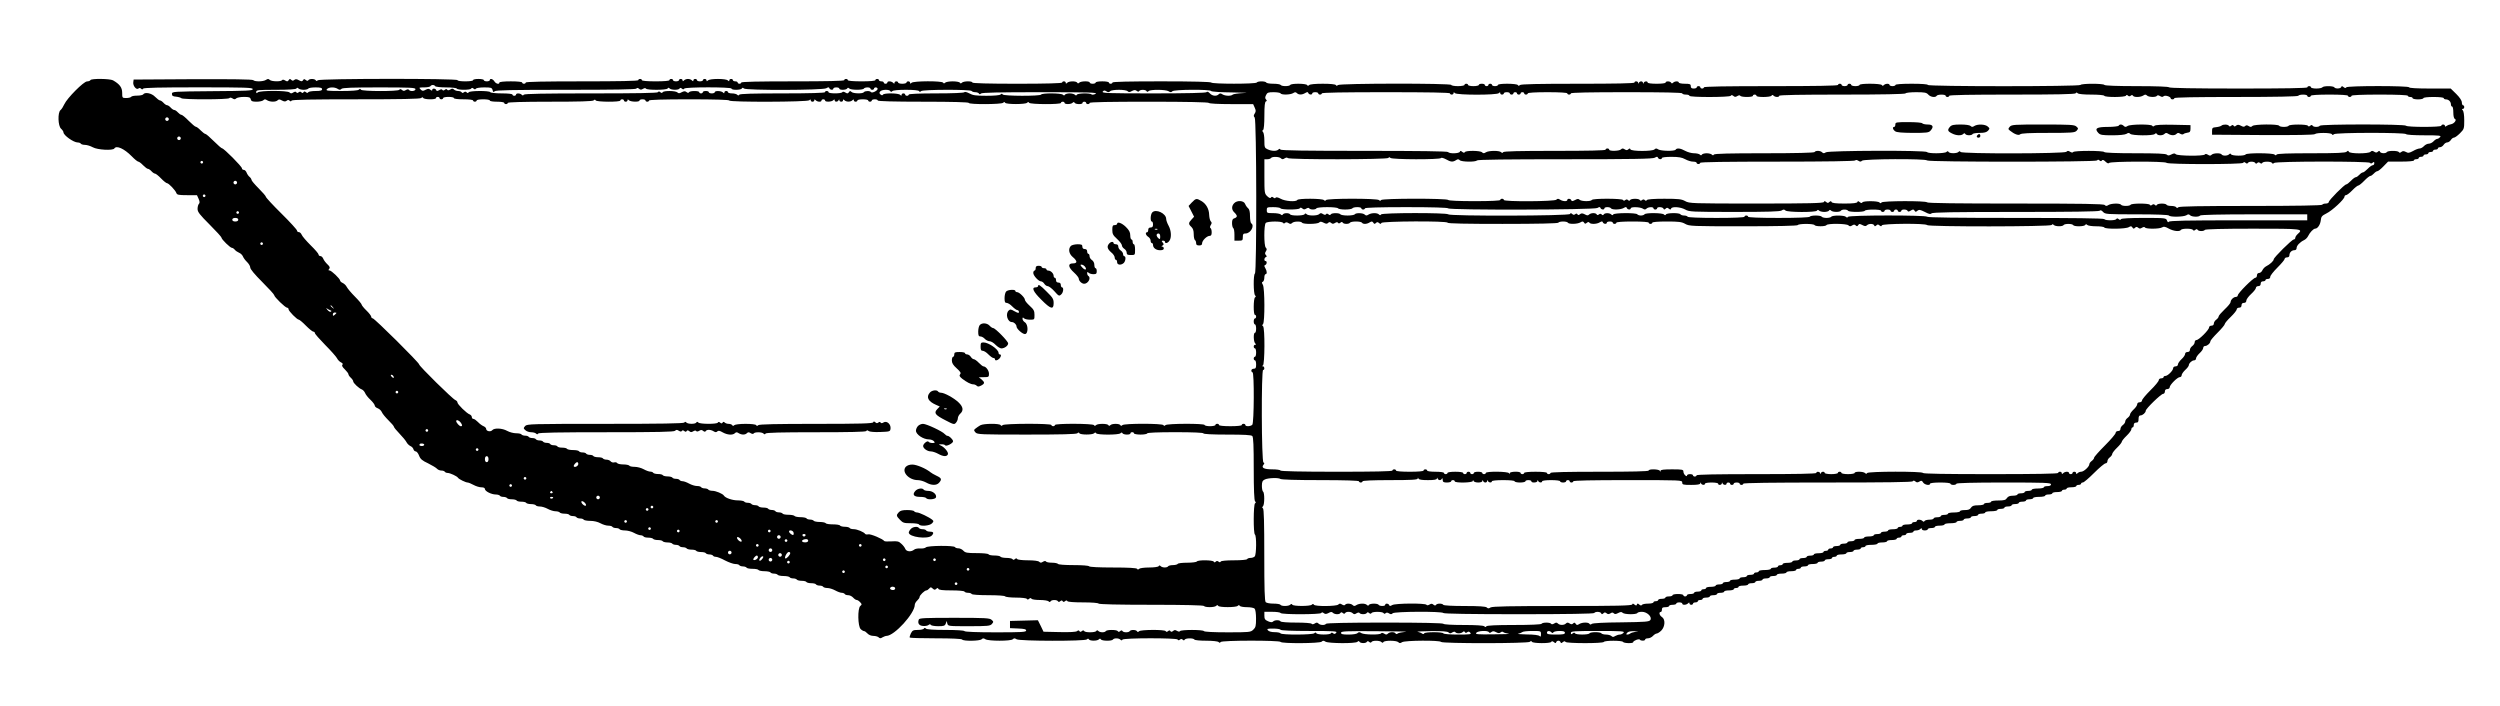 <?xml version="1.0" standalone="no"?>
<!DOCTYPE svg PUBLIC "-//W3C//DTD SVG 20010904//EN"
 "http://www.w3.org/TR/2001/REC-SVG-20010904/DTD/svg10.dtd">
<svg version="1.0" xmlns="http://www.w3.org/2000/svg"
 width="2088pt" height="590pt" viewBox="0 0 2088 590"
 preserveAspectRatio="xMidYMid meet">
<g transform="translate(0,590) scale(0.1,-0.1)"
fill="#000000" stroke="none">
<path d="M755 5230 c-3 -5 -16 -10 -28 -10 -28 0 -167 -140 -190 -191 -9 -20
-23 -42 -32 -49 -24 -20 -21 -132 5 -155 11 -10 20 -23 20 -30 0 -25 85 -85
119 -85 11 0 23 -4 26 -10 3 -5 19 -10 35 -10 16 0 45 -9 65 -20 39 -22 168
-29 180 -10 17 28 82 -1 145 -65 24 -25 49 -45 55 -45 6 0 24 -13 40 -30 16
-16 34 -30 40 -30 7 0 20 -9 30 -20 10 -11 23 -20 30 -20 6 0 29 -18 50 -40
21 -22 44 -40 50 -40 14 0 70 -59 78 -82 5 -15 19 -18 89 -18 l83 0 14 -31
c10 -23 10 -34 2 -42 -6 -6 -11 -25 -11 -42 0 -25 17 -47 100 -130 55 -55 100
-104 100 -110 0 -14 73 -85 87 -85 6 0 17 -7 24 -16 7 -9 24 -20 36 -25 13 -5
27 -19 32 -31 5 -13 21 -34 35 -47 14 -14 26 -34 26 -45 0 -14 37 -58 100
-121 55 -55 100 -104 100 -110 0 -15 93 -105 108 -105 7 0 12 -6 12 -13 0 -15
71 -87 86 -87 5 0 32 -22 59 -50 27 -27 55 -50 62 -50 7 0 13 -6 13 -12 0 -7
39 -51 86 -99 47 -47 91 -97 98 -110 6 -13 21 -29 33 -35 15 -7 19 -14 13 -20
-7 -7 0 -20 20 -39 16 -16 30 -34 30 -40 0 -7 9 -20 20 -30 11 -10 20 -23 20
-30 0 -14 49 -60 73 -68 9 -4 21 -17 26 -29 5 -13 25 -39 45 -57 20 -19 36
-41 36 -48 0 -8 11 -18 25 -23 14 -5 29 -20 34 -32 5 -13 30 -43 55 -68 25
-24 46 -49 46 -54 0 -6 21 -31 46 -57 25 -26 51 -57 58 -70 6 -13 21 -28 33
-34 12 -5 24 -17 26 -27 3 -10 11 -18 19 -18 8 0 21 -16 28 -35 11 -29 26 -42
76 -65 34 -17 67 -37 74 -45 7 -8 23 -15 36 -15 12 0 26 -4 29 -10 3 -5 14
-10 24 -10 20 0 78 -27 86 -40 7 -12 65 -40 81 -40 7 0 29 -9 49 -20 20 -11
49 -20 65 -20 19 0 30 -5 30 -14 0 -19 55 -46 91 -46 15 0 31 -5 34 -10 3 -6
17 -10 30 -10 13 0 27 -5 30 -10 3 -6 21 -10 40 -10 19 0 37 -5 40 -10 3 -6
21 -10 40 -10 19 0 37 -4 40 -10 3 -5 21 -10 40 -10 19 0 37 -5 40 -10 3 -6
19 -10 35 -10 16 0 45 -9 65 -20 20 -11 49 -20 65 -20 16 0 32 -5 35 -10 3 -5
21 -10 40 -10 19 0 37 -4 40 -10 3 -5 17 -10 30 -10 13 0 27 -4 30 -10 3 -5
17 -10 30 -10 13 0 27 -4 30 -10 3 -5 28 -10 55 -10 31 0 63 -8 85 -20 20 -11
49 -20 65 -20 16 0 32 -4 35 -10 3 -5 17 -10 30 -10 13 0 27 -4 30 -10 3 -5
24 -10 45 -10 22 0 55 -9 75 -20 20 -11 44 -20 55 -20 10 0 22 -5 25 -10 3 -6
21 -10 40 -10 19 0 37 -5 40 -10 3 -5 21 -10 40 -10 19 0 37 -4 40 -10 3 -5
21 -10 40 -10 19 0 37 -5 40 -10 3 -5 17 -10 30 -10 13 0 27 -5 30 -10 3 -6
17 -10 30 -10 13 0 27 -5 30 -10 3 -5 21 -10 40 -10 19 0 37 -4 40 -10 3 -5
21 -10 40 -10 19 0 37 -4 40 -10 3 -5 17 -10 30 -10 13 0 27 -5 30 -10 3 -6
14 -10 25 -10 10 0 44 -13 75 -30 31 -16 70 -30 85 -30 16 0 32 -4 35 -10 3
-5 17 -10 30 -10 13 0 27 -5 30 -10 3 -6 26 -10 50 -10 24 0 47 -4 50 -10 3
-5 26 -10 50 -10 24 0 47 -5 50 -10 3 -6 17 -10 30 -10 13 0 27 -5 30 -10 3
-5 26 -10 50 -10 24 0 47 -5 50 -10 3 -6 17 -10 30 -10 13 0 27 -5 30 -10 3
-5 21 -10 40 -10 19 0 37 -4 40 -10 3 -5 21 -10 40 -10 19 0 37 -4 40 -10 3
-5 17 -10 30 -10 13 0 27 -4 30 -10 3 -5 19 -10 35 -10 16 0 45 -9 65 -20 20
-11 44 -20 55 -20 10 0 22 -5 25 -10 3 -6 16 -10 29 -10 13 0 31 -9 41 -20 10
-11 23 -20 30 -20 7 0 19 -8 29 -19 15 -16 15 -19 1 -31 -24 -20 -21 -171 3
-193 10 -10 23 -17 29 -17 5 0 18 -9 28 -20 11 -12 31 -20 50 -20 17 0 37 -6
43 -12 10 -10 17 -10 32 0 11 6 26 12 33 12 66 0 237 188 237 260 0 9 9 25 20
35 11 10 20 23 20 30 0 14 42 55 57 55 6 0 16 7 23 15 12 14 15 14 30 0 13
-12 19 -12 29 -2 11 9 14 9 18 0 3 -9 34 -13 108 -13 59 0 107 -4 110 -10 3
-6 17 -10 30 -10 13 0 27 -4 30 -10 4 -6 62 -10 140 -10 78 0 136 -4 140 -10
3 -5 44 -10 90 -10 48 0 87 -5 90 -10 5 -8 11 -8 20 0 9 8 15 8 20 0 3 -5 34
-10 69 -10 34 0 67 -5 73 -11 8 -8 13 -8 17 0 9 14 53 14 61 1 5 -8 11 -8 20
0 10 8 15 8 20 0 5 -8 10 -8 20 0 9 8 15 8 20 0 4 -6 54 -10 130 -10 72 0 126
-4 130 -10 4 -6 162 -10 440 -10 278 0 436 -4 440 -10 8 -13 88 -13 102 1 8 8
13 8 17 0 9 -14 149 -14 163 0 8 8 13 8 17 0 4 -6 31 -11 60 -11 28 0 57 -5
64 -12 7 -7 12 -41 12 -83 0 -62 -3 -74 -23 -93 -22 -21 -32 -22 -215 -22
-116 0 -193 4 -197 10 -8 13 -192 13 -200 0 -4 -6 -13 -5 -25 2 -14 9 -22 9
-33 -1 -11 -8 -17 -9 -22 -1 -5 8 -10 8 -20 0 -9 -8 -15 -8 -20 0 -8 14 -208
13 -222 -1 -8 -8 -13 -8 -17 0 -9 14 -53 14 -61 1 -8 -13 -52 -13 -60 0 -5 8
-11 8 -20 0 -9 -8 -15 -8 -20 0 -8 13 -92 13 -100 0 -8 -13 -48 -13 -62 1 -8
8 -13 8 -17 0 -9 -14 -93 -14 -101 -1 -5 8 -11 8 -20 0 -10 -8 -15 -8 -20 0
-5 8 -10 8 -20 0 -8 -7 -61 -10 -146 -8 l-134 3 -23 48 -24 48 -116 -3 -117
-3 0 -30 0 -30 68 -3 c51 -2 67 -6 67 -17 0 -13 -38 -15 -254 -15 -159 0 -257
4 -261 10 -4 6 -68 10 -159 10 -96 0 -156 4 -163 11 -8 8 -13 8 -17 0 -4 -6
-27 -11 -51 -11 -38 0 -45 -4 -58 -29 -8 -17 -12 -32 -9 -35 3 -3 101 -6 218
-6 131 0 215 -4 219 -10 9 -15 148 -13 163 2 10 10 17 10 32 0 27 -16 212 -16
228 0 10 10 17 10 32 0 26 -16 571 -17 587 -1 8 8 13 8 17 0 9 -14 69 -14 83
0 8 8 13 8 17 0 9 -14 93 -15 101 -1 8 13 48 13 62 -1 8 -8 13 -8 17 0 10 15
452 15 461 1 5 -8 11 -8 19 -1 9 7 16 7 23 0 8 -8 13 -8 17 0 9 14 73 14 81 1
3 -6 48 -10 99 -10 53 0 97 -5 103 -11 8 -8 13 -8 17 0 9 15 492 15 501 1 9
-15 328 -13 343 2 10 10 17 10 32 0 25 -15 251 -17 267 -1 8 8 13 8 17 0 9
-14 53 -14 61 -1 5 8 11 8 20 0 9 -8 15 -8 20 0 8 13 68 13 82 -1 8 -8 13 -8
17 0 10 15 109 14 124 -1 10 -10 17 -10 32 0 25 15 316 17 325 2 9 -14 727
-14 742 1 8 8 13 8 17 0 9 -14 153 -15 161 -1 5 8 12 7 23 -2 12 -10 16 -10
19 0 6 16 30 16 36 0 3 -10 7 -10 19 0 11 9 18 10 23 2 8 -13 311 -14 320 0 8
13 152 13 160 0 7 -12 85 -14 85 -2 0 12 49 31 56 21 7 -12 44 -11 44 1 0 6
11 10 23 10 13 0 32 9 42 20 10 11 24 20 31 20 7 0 25 11 39 25 32 33 35 94 5
113 -21 13 -28 42 -10 42 6 0 10 9 10 20 0 16 7 20 30 20 17 0 30 5 30 10 0 6
14 10 30 10 17 0 30 5 30 10 0 6 11 10 25 10 14 0 25 -4 25 -10 0 -14 33 -13
48 2 9 9 12 9 12 0 0 -7 7 -12 15 -12 8 0 15 5 15 10 0 6 9 10 20 10 11 0 20
5 20 10 0 6 9 10 20 10 11 0 20 5 20 10 0 6 14 10 30 10 17 0 30 5 30 10 0 6
14 10 30 10 17 0 30 5 30 10 0 6 14 10 30 10 17 0 30 5 30 10 0 6 18 10 40 10
22 0 40 5 40 10 0 6 9 10 20 10 11 0 20 5 20 10 0 6 18 10 40 10 22 0 40 5 40
10 0 6 14 10 30 10 17 0 30 5 30 10 0 6 14 10 30 10 17 0 30 5 30 10 0 6 14
10 30 10 17 0 30 5 30 10 0 6 14 10 30 10 17 0 30 5 30 10 0 6 18 10 40 10 22
0 40 5 40 10 0 6 18 10 40 10 22 0 40 5 40 10 0 6 9 10 20 10 11 0 20 5 20 10
0 6 14 10 30 10 17 0 30 5 30 10 0 6 18 10 40 10 22 0 40 5 40 10 0 6 14 10
30 10 17 0 30 5 30 10 0 6 14 10 30 10 17 0 30 5 30 10 0 6 9 10 20 10 11 0
20 5 20 10 0 6 18 10 40 10 22 0 40 5 40 10 0 6 14 10 30 10 17 0 30 5 30 10
0 6 14 10 30 10 17 0 30 5 30 10 0 6 9 10 20 10 11 0 20 5 20 10 0 6 23 10 50
10 28 0 50 5 50 10 0 6 18 10 40 10 22 0 40 5 40 10 0 6 18 10 40 10 22 0 40
5 40 10 0 6 9 10 20 10 11 0 20 5 20 10 0 6 9 10 20 10 11 0 20 5 20 10 0 6
14 10 30 10 17 0 30 5 30 10 0 6 10 10 23 10 13 0 28 5 35 12 9 9 12 9 12 0 0
-7 11 -12 25 -12 14 0 25 5 25 10 0 6 14 10 30 10 17 0 30 5 30 10 0 6 18 10
40 10 22 0 40 5 40 10 0 6 23 10 50 10 28 0 50 5 50 10 0 6 14 10 30 10 17 0
30 5 30 10 0 6 14 10 30 10 17 0 30 5 30 10 0 6 14 10 30 10 17 0 30 5 30 10
0 6 14 10 30 10 17 0 30 5 30 10 0 6 23 10 50 10 28 0 50 5 50 10 0 6 14 10
30 10 17 0 30 5 30 10 0 6 14 10 30 10 17 0 30 5 30 10 0 6 14 10 30 10 17 0
30 5 30 10 0 6 14 10 30 10 17 0 30 5 30 10 0 6 14 10 30 10 17 0 30 5 30 10
0 6 23 10 50 10 28 0 50 5 50 10 0 6 14 10 30 10 17 0 30 5 30 10 0 6 18 10
40 10 22 0 40 5 40 10 0 6 9 10 20 10 11 0 20 5 20 10 0 6 18 10 40 10 22 0
40 5 40 10 0 6 9 10 20 10 11 0 20 5 20 10 0 6 7 10 15 10 8 0 50 36 94 80 44
44 87 80 96 80 8 0 15 8 15 18 0 10 9 24 20 32 11 8 20 21 20 28 0 7 18 31 40
52 22 21 40 44 40 50 0 6 18 29 40 50 22 21 40 46 40 54 0 9 5 16 10 16 6 0
10 9 10 20 0 13 7 20 20 20 16 0 20 7 20 30 0 21 5 30 16 30 18 0 44 23 44 39
0 17 128 141 145 141 8 0 15 9 15 20 0 13 7 20 20 20 11 0 20 7 20 15 0 20 65
85 85 85 8 0 15 7 15 16 0 9 14 29 30 44 17 15 30 33 30 40 0 16 26 40 44 40
9 0 16 7 16 16 0 9 14 29 30 44 17 15 30 35 30 44 0 9 7 16 16 16 18 0 44 23
44 40 0 6 27 38 60 71 33 33 60 65 60 72 0 7 23 34 50 60 28 27 50 55 50 63 0
8 9 14 20 14 13 0 20 7 20 20 0 13 7 20 20 20 13 0 20 7 20 19 0 10 18 35 40
55 22 20 40 43 40 51 0 8 9 15 20 15 13 0 20 7 20 20 0 13 7 20 20 20 11 0 20
5 20 10 0 6 9 10 20 10 13 0 20 7 20 18 0 10 27 44 60 77 33 33 60 65 60 72 0
7 9 13 20 13 13 0 20 7 20 18 0 23 19 42 42 42 11 0 18 7 18 18 0 20 27 49 62
66 13 6 28 21 34 34 15 31 45 62 59 62 21 0 43 34 47 70 3 30 9 38 47 57 48
23 151 119 151 140 0 7 6 13 13 13 7 0 31 18 52 40 21 22 44 40 50 40 6 0 29
18 50 40 21 22 44 40 50 40 7 0 20 9 30 20 10 11 23 20 30 20 6 0 29 18 50 40
l39 40 108 0 c65 0 108 4 108 10 0 6 9 10 20 10 11 0 20 5 20 10 0 6 9 10 20
10 11 0 20 5 20 10 0 6 9 10 20 10 11 0 20 5 20 10 0 6 9 10 20 10 11 0 20 5
20 10 0 6 9 10 20 10 11 0 20 5 20 10 0 6 8 10 18 10 9 0 23 9 30 20 7 11 20
20 30 20 9 0 23 9 30 20 7 11 18 20 26 20 8 0 30 16 50 36 35 35 36 39 36 108
0 43 -5 77 -12 84 -9 9 -9 12 0 12 7 0 12 7 12 15 0 8 -4 15 -10 15 -5 0 -10
11 -10 24 0 15 -17 41 -46 70 l-47 46 -173 0 c-109 0 -174 4 -174 10 0 14
-517 14 -525 0 -5 -8 -12 -7 -23 2 -12 10 -16 10 -19 1 -5 -15 -49 -17 -58 -3
-8 13 -92 13 -100 0 -3 -5 -26 -10 -51 -10 -24 0 -44 5 -44 10 0 6 -7 10 -15
10 -8 0 -15 -4 -15 -10 0 -7 -198 -10 -574 -10 -373 0 -577 4 -581 10 -4 6
-105 10 -270 10 -165 0 -266 4 -270 10 -8 13 -192 13 -200 0 -9 -14 -1275 -14
-1275 0 0 6 -52 10 -135 10 -83 0 -135 -4 -135 -10 0 -5 -11 -10 -25 -10 -14
0 -25 5 -25 10 0 13 -33 13 -47 -1 -8 -8 -13 -8 -17 0 -9 14 -186 15 -186 1 0
-5 -16 -10 -35 -10 -19 0 -35 5 -35 10 0 6 -7 10 -15 10 -8 0 -15 -4 -15 -10
0 -5 -11 -10 -25 -10 -14 0 -25 5 -25 10 0 6 -7 10 -15 10 -8 0 -15 -4 -15
-10 0 -7 -193 -10 -560 -10 -367 0 -560 -3 -560 -10 0 -5 -7 -10 -15 -10 -8 0
-15 5 -15 10 0 6 -7 10 -15 10 -8 0 -15 -4 -15 -10 0 -5 -11 -10 -25 -10 -18
0 -25 5 -25 20 0 17 -7 20 -50 20 -27 0 -50 5 -50 10 0 13 -33 13 -47 -1 -8
-8 -13 -8 -17 0 -9 14 -46 14 -46 1 0 -6 -32 -10 -75 -10 -43 0 -75 4 -75 10
0 14 -27 12 -33 -2 -4 -10 -6 -10 -6 0 -1 6 -7 12 -15 12 -8 0 -17 -6 -19 -12
-4 -10 -6 -10 -6 0 -1 14 -31 17 -31 2 0 -7 -164 -10 -473 -10 -327 0 -476 -3
-484 -11 -8 -8 -13 -8 -17 0 -9 14 -166 15 -166 1 0 -5 -11 -10 -25 -10 -14 0
-25 5 -25 10 0 6 -7 10 -15 10 -8 0 -15 -4 -15 -10 0 -5 -7 -10 -15 -10 -8 0
-15 5 -15 10 0 6 -11 10 -25 10 -14 0 -25 -4 -25 -10 0 -5 -20 -10 -45 -10
-25 0 -45 5 -45 10 0 6 -7 10 -15 10 -8 0 -15 -4 -15 -10 0 -5 -25 -10 -55
-10 -30 0 -55 5 -55 10 0 15 -932 14 -947 -1 -8 -8 -13 -8 -17 0 -5 7 -47 11
-110 11 -60 0 -106 -4 -113 -11 -8 -8 -13 -8 -17 0 -9 14 -133 15 -141 1 -8
-13 -72 -13 -80 0 -3 5 -30 10 -60 10 -30 0 -57 4 -60 10 -8 13 -72 13 -80 0
-8 -13 -372 -13 -380 0 -4 6 -153 10 -416 10 -266 0 -409 -3 -409 -10 0 -5 -7
-10 -15 -10 -8 0 -15 5 -15 10 0 6 -25 10 -55 10 -30 0 -55 -4 -55 -10 0 -5
-11 -10 -25 -10 -14 0 -25 5 -25 10 0 14 -73 13 -87 -1 -8 -8 -13 -8 -17 0
-10 15 -69 14 -84 -1 -9 -9 -12 -9 -12 0 0 7 -7 12 -15 12 -8 0 -15 -4 -15
-10 0 -6 -132 -10 -375 -10 -243 0 -375 4 -375 10 0 14 -73 13 -87 -1 -8 -8
-13 -8 -17 0 -4 6 -31 11 -60 11 -28 0 -57 -5 -63 -11 -8 -8 -13 -8 -17 0 -10
16 -248 15 -264 -1 -9 -9 -12 -9 -12 0 0 7 -7 12 -15 12 -8 0 -15 -4 -15 -10
0 -5 -16 -10 -35 -10 -19 0 -35 5 -35 10 0 6 -7 10 -15 10 -8 0 -15 -5 -15
-12 0 -9 -3 -9 -12 0 -15 15 -48 16 -48 2 0 -5 -7 -10 -15 -10 -8 0 -15 5 -15
10 0 6 -9 10 -20 10 -11 0 -20 5 -20 10 0 6 -7 10 -15 10 -8 0 -15 -4 -15 -10
0 -6 -45 -10 -115 -10 -70 0 -115 4 -115 10 0 6 -7 10 -15 10 -8 0 -15 -4 -15
-10 0 -7 -150 -10 -430 -10 -280 0 -430 -3 -430 -10 0 -5 -7 -10 -15 -10 -8 0
-15 5 -15 10 0 6 -9 10 -20 10 -11 0 -20 5 -20 10 0 6 -7 10 -15 10 -8 0 -15
-5 -15 -12 0 -9 -3 -9 -12 0 -7 7 -41 12 -83 12 -42 0 -76 -5 -83 -12 -9 -9
-12 -9 -12 0 0 7 -7 12 -15 12 -8 0 -15 -4 -15 -10 0 -5 -11 -10 -25 -10 -14
0 -25 5 -25 10 0 6 -7 10 -15 10 -8 0 -15 -5 -15 -12 0 -9 -3 -9 -12 0 -7 7
-21 12 -33 12 -12 0 -26 -5 -33 -12 -9 -9 -12 -9 -12 0 0 7 -7 12 -15 12 -8 0
-15 -4 -15 -10 0 -5 -11 -10 -25 -10 -14 0 -25 5 -25 10 0 6 -7 10 -15 10 -8
0 -15 -4 -15 -10 0 -6 -45 -10 -115 -10 -70 0 -115 4 -115 10 0 6 -7 10 -15
10 -8 0 -15 -4 -15 -10 0 -7 -163 -10 -470 -10 -307 0 -470 -3 -470 -10 0 -5
-7 -10 -15 -10 -8 0 -15 5 -15 10 0 6 -38 10 -95 10 -57 0 -95 -4 -95 -10 0
-18 -29 -11 -42 10 -13 21 -38 27 -38 10 0 -5 -11 -10 -25 -10 -14 0 -25 5
-25 10 0 6 -20 10 -45 10 -25 0 -45 -4 -45 -10 0 -6 -28 -10 -65 -10 -37 0
-65 4 -65 10 0 15 -1152 14 -1167 -1 -8 -8 -13 -8 -17 0 -9 14 -53 14 -61 1
-5 -8 -12 -7 -22 1 -12 10 -16 10 -23 -1 -7 -12 -13 -12 -34 -1 -19 11 -29 11
-39 3 -10 -9 -17 -8 -26 1 -9 9 -14 9 -21 -3 -8 -12 -13 -13 -29 -3 -13 8 -22
9 -26 3 -9 -14 -89 -12 -103 2 -10 10 -17 10 -32 0 -24 -15 -92 -16 -106 -2
-7 7 -182 9 -505 8 l-494 -3 -3 -23 c-4 -29 26 -66 43 -52 7 6 15 6 22 -1 8
-8 13 -8 17 0 5 8 145 11 462 11 395 0 454 -2 454 -15 0 -13 -47 -15 -337 -17
-330 -3 -338 -3 -338 -23 0 -16 8 -21 35 -23 19 -2 39 -8 44 -13 13 -12 393
-12 401 1 4 6 13 5 25 -2 15 -10 22 -10 32 0 6 6 35 12 64 12 43 0 53 -3 57
-20 4 -16 14 -20 49 -20 24 0 50 6 56 12 10 10 17 10 32 0 25 -15 72 -16 88 0
9 9 17 9 36 -2 19 -10 29 -10 39 -2 9 8 17 8 24 1 8 -8 13 -8 17 0 5 8 167 11
540 11 370 0 535 3 543 11 8 8 13 8 17 0 9 -14 106 -15 106 -1 0 6 7 10 15 10
8 0 15 -4 15 -10 0 -5 7 -10 15 -10 8 0 15 5 15 10 0 6 20 10 45 10 25 0 45
-4 45 -10 0 -6 33 -10 80 -10 47 0 80 -4 80 -10 0 -5 7 -10 15 -10 8 0 15 5
15 10 0 6 25 10 55 10 30 0 55 -4 55 -10 0 -6 27 -10 60 -10 33 0 60 -4 60
-10 0 -5 7 -10 15 -10 8 0 15 5 15 10 0 6 124 10 353 10 241 0 356 3 364 11 8
8 13 8 17 0 9 -14 206 -15 206 -1 0 6 7 10 15 10 8 0 15 -4 15 -10 0 -5 7 -10
15 -10 8 0 15 5 15 12 0 9 3 9 12 0 14 -14 88 -16 88 -2 0 6 11 10 25 10 14 0
25 -4 25 -10 0 -5 7 -10 15 -10 8 0 15 5 15 10 0 6 118 10 335 10 217 0 335
-4 335 -10 0 -15 653 -13 668 2 9 9 12 9 12 0 0 -7 7 -12 15 -12 8 0 15 5 15
12 0 9 3 9 12 0 15 -15 48 -16 48 -2 0 6 7 10 15 10 8 0 15 -4 15 -10 0 -14
54 -12 68 2 9 9 12 9 12 0 0 -16 27 -15 33 1 4 9 6 9 6 0 1 -17 31 -17 31 -1
0 9 3 9 12 0 15 -15 51 -15 66 0 9 9 12 9 12 0 0 -7 7 -12 15 -12 8 0 15 5 15
10 0 6 20 10 45 10 25 0 45 -4 45 -10 0 -5 7 -10 15 -10 8 0 15 5 15 10 0 6
11 10 25 10 14 0 25 -4 25 -10 0 -6 133 -10 380 -10 247 0 380 -4 380 -10 0
-14 273 -13 287 1 8 8 13 8 17 0 9 -14 169 -14 183 0 8 8 13 8 17 0 9 -14 266
-15 266 -1 0 6 7 10 15 10 8 0 15 -4 15 -10 0 -13 53 -13 67 1 8 8 13 8 17 0
9 -14 66 -15 66 -1 0 6 7 10 15 10 8 0 15 -4 15 -10 0 -5 7 -10 15 -10 8 0 15
5 15 10 0 7 171 10 494 10 319 0 497 -4 501 -10 4 -6 78 -10 188 -10 l182 0
13 -29 c11 -24 11 -33 0 -50 -10 -16 -10 -23 0 -33 16 -16 18 -1293 2 -1303
-14 -8 -13 -168 1 -182 8 -8 8 -13 0 -17 -14 -9 -15 -146 -1 -146 6 0 10 -7
10 -15 0 -8 -4 -15 -10 -15 -5 0 -10 -11 -10 -25 0 -14 5 -25 10 -25 6 0 10
-16 10 -35 0 -19 -4 -35 -10 -35 -14 0 -12 -74 2 -88 9 -9 9 -12 0 -12 -7 0
-12 -7 -12 -15 0 -8 5 -15 10 -15 6 0 10 -16 10 -35 0 -19 -4 -35 -10 -35 -5
0 -10 -7 -10 -15 0 -8 5 -15 10 -15 6 0 10 -16 10 -35 0 -28 -4 -35 -20 -35
-11 0 -20 -7 -20 -15 0 -8 5 -15 10 -15 15 0 13 -423 -2 -438 -15 -15 -58 -16
-58 -2 0 6 -7 10 -15 10 -8 0 -15 -4 -15 -10 0 -6 -38 -10 -95 -10 -57 0 -95
4 -95 10 0 6 -7 10 -15 10 -8 0 -15 -4 -15 -10 0 -5 -20 -10 -45 -10 -25 0
-45 5 -45 10 0 14 -313 13 -327 -1 -8 -8 -13 -8 -17 0 -10 15 -328 15 -343 0
-8 -8 -13 -8 -17 0 -9 14 -69 14 -83 0 -8 -8 -13 -8 -17 0 -9 14 -89 14 -103
0 -8 -8 -13 -8 -17 0 -9 14 -326 15 -326 1 0 -5 -7 -10 -15 -10 -8 0 -15 5
-15 10 0 14 -393 13 -407 -1 -8 -8 -13 -8 -17 0 -10 15 -141 14 -169 -1 -12
-7 -30 -19 -40 -27 -16 -13 -16 -15 -1 -33 16 -17 42 -18 429 -18 283 0 414 3
422 11 8 8 13 8 17 0 9 -14 109 -14 123 0 8 8 13 8 17 0 9 -15 188 -15 203 0
8 8 13 8 17 0 9 -14 66 -15 66 -1 0 6 7 10 15 10 8 0 15 -4 15 -10 0 -5 25
-10 55 -10 30 0 55 5 55 10 0 6 85 10 235 10 150 0 235 -4 235 -10 0 -6 73
-10 198 -10 141 0 201 -3 210 -12 9 -9 12 -83 12 -273 0 -175 4 -265 11 -272
8 -8 8 -13 0 -17 -14 -9 -15 -252 -1 -261 14 -9 13 -168 -2 -183 -7 -7 -22
-12 -34 -12 -13 0 -26 -4 -29 -10 -3 -6 -52 -10 -110 -10 -62 0 -106 -4 -110
-10 -5 -8 -11 -8 -19 -1 -9 7 -16 7 -23 0 -8 -8 -13 -8 -17 0 -9 14 -133 15
-141 1 -3 -5 -39 -10 -80 -10 -41 0 -77 -4 -80 -10 -3 -5 -21 -10 -40 -10 -19
0 -37 -5 -40 -10 -8 -13 -48 -13 -62 1 -8 8 -13 8 -17 0 -4 -6 -38 -11 -80
-11 -39 0 -77 -5 -83 -11 -8 -8 -13 -8 -17 0 -5 7 -72 11 -201 11 -118 0 -196
4 -200 10 -4 6 -58 10 -130 10 -72 0 -126 4 -130 10 -3 5 -26 10 -50 10 -24 0
-47 4 -50 10 -4 6 -13 5 -25 -2 -15 -10 -22 -10 -32 0 -7 7 -43 12 -94 12 -47
0 -86 5 -89 10 -5 8 -11 8 -20 0 -9 -8 -15 -8 -20 0 -3 5 -26 10 -50 10 -24 0
-47 5 -50 10 -3 6 -26 10 -50 10 -24 0 -47 4 -50 10 -3 6 -48 10 -99 10 -80 0
-95 3 -111 20 -10 11 -28 20 -41 20 -13 0 -26 4 -29 10 -9 15 -228 13 -243 -2
-7 -7 -28 -11 -48 -9 -19 1 -42 -3 -50 -10 -25 -21 -65 -17 -74 6 -4 11 -19
31 -33 43 -22 21 -33 23 -82 20 -31 -2 -58 -1 -61 3 -10 17 -115 61 -134 56
-11 -3 -22 -1 -25 3 -10 16 -68 40 -96 40 -15 0 -31 4 -34 10 -3 5 -21 10 -40
10 -19 0 -37 5 -40 10 -3 6 -30 10 -60 10 -30 0 -57 4 -60 10 -3 5 -26 10 -50
10 -24 0 -47 5 -50 10 -3 5 -17 10 -30 10 -13 0 -27 4 -30 10 -3 5 -26 10 -50
10 -24 0 -47 5 -50 10 -3 5 -26 10 -50 10 -24 0 -47 4 -50 10 -3 5 -17 10 -30
10 -13 0 -27 4 -30 10 -3 5 -17 10 -30 10 -13 0 -27 5 -30 10 -3 6 -21 10 -40
10 -19 0 -37 5 -40 10 -3 6 -17 10 -30 10 -13 0 -27 5 -30 10 -3 5 -17 10 -30
10 -13 0 -27 4 -30 10 -3 5 -28 10 -54 10 -45 0 -104 20 -116 40 -10 16 -68
40 -96 40 -15 0 -31 5 -34 10 -3 5 -17 10 -30 10 -13 0 -27 5 -30 10 -3 6 -19
10 -35 10 -16 0 -45 9 -65 20 -20 11 -44 20 -55 20 -10 0 -22 5 -25 10 -3 6
-17 10 -30 10 -13 0 -27 4 -30 10 -3 5 -21 10 -40 10 -19 0 -37 5 -40 10 -3 6
-21 10 -40 10 -19 0 -37 5 -40 10 -3 6 -15 10 -25 10 -11 0 -35 9 -55 20 -20
11 -53 20 -75 20 -21 0 -42 4 -45 10 -3 5 -26 10 -50 10 -24 0 -47 5 -51 11
-3 6 -15 9 -25 6 -10 -3 -23 1 -30 9 -6 8 -22 14 -35 14 -12 0 -26 5 -29 10
-3 6 -21 10 -40 10 -19 0 -37 5 -40 10 -3 6 -17 10 -30 10 -13 0 -27 5 -30 10
-3 6 -17 10 -30 10 -13 0 -27 4 -30 10 -3 6 -26 10 -50 10 -24 0 -47 5 -50 10
-3 6 -21 10 -40 10 -19 0 -37 4 -40 10 -3 6 -17 10 -30 10 -13 0 -27 4 -30 10
-3 6 -17 10 -30 10 -13 0 -27 5 -30 10 -3 6 -17 10 -30 10 -13 0 -27 5 -30 10
-3 6 -17 10 -30 10 -13 0 -27 5 -30 10 -3 6 -17 10 -30 10 -13 0 -27 5 -30 10
-3 6 -24 10 -45 10 -22 0 -55 9 -75 20 -41 23 -107 26 -124 6 -14 -17 -51 -9
-51 10 0 8 -10 18 -22 23 -13 5 -34 21 -47 35 -14 14 -30 26 -38 26 -7 0 -13
7 -13 15 0 9 -8 18 -17 22 -25 8 -103 85 -103 100 0 8 -8 16 -17 20 -22 7
-303 284 -303 298 0 15 -373 385 -388 385 -6 0 -12 6 -12 13 0 7 -18 31 -40
52 -22 21 -40 44 -40 49 0 6 -25 36 -56 67 -31 31 -61 67 -68 80 -6 13 -21 28
-34 34 -12 5 -22 15 -22 20 0 15 -73 85 -89 85 -10 0 -11 3 -2 13 8 11 5 19
-15 38 -14 13 -30 34 -35 47 -5 12 -15 22 -24 22 -8 0 -15 6 -15 13 0 7 -30
42 -66 77 -36 36 -70 75 -75 88 -5 12 -15 22 -24 22 -8 0 -15 6 -15 13 0 7
-58 71 -130 142 -72 71 -130 134 -130 140 0 6 -27 37 -60 70 -33 33 -60 65
-60 71 0 6 -7 18 -16 25 -9 7 -20 23 -25 36 -5 13 -15 23 -24 23 -8 0 -15 6
-15 13 0 15 -151 167 -166 167 -5 0 -36 27 -69 60 -33 33 -64 60 -70 60 -6 0
-24 14 -40 30 -16 17 -34 30 -40 30 -6 0 -33 23 -60 50 -27 28 -54 50 -61 50
-6 0 -19 9 -29 20 -10 11 -23 20 -30 20 -7 0 -20 9 -30 20 -10 11 -23 20 -30
20 -7 0 -20 9 -30 20 -10 11 -23 20 -30 20 -6 0 -24 14 -40 30 -29 31 -86 42
-100 20 -3 -5 -26 -10 -50 -10 -24 0 -47 -4 -50 -10 -3 -5 -22 -10 -41 -10
-33 0 -34 1 -34 43 0 45 -21 73 -77 105 -27 14 -179 16 -188 2z m2880 -50 c3
-5 44 -10 90 -10 46 0 87 -4 90 -10 8 -13 112 -13 120 0 5 8 11 8 20 0 9 -8
15 -8 20 0 3 5 35 10 69 10 57 0 64 -2 70 -22 4 -18 8 -20 18 -10 9 9 146 12
594 12 396 0 585 3 589 10 5 8 12 7 22 -1 11 -10 19 -10 33 -1 12 7 21 8 25 2
9 -14 172 -13 181 1 4 8 9 8 17 0 14 -14 74 -14 82 -1 5 8 11 8 20 0 9 -8 15
-8 20 0 8 14 395 14 395 0 0 -14 77 -13 86 1 4 8 9 8 17 0 17 -17 660 -15 688
2 17 10 23 10 26 0 6 -15 33 -17 33 -3 0 6 11 10 25 10 14 0 25 -4 25 -10 0
-14 57 -13 66 1 4 8 9 8 17 0 14 -14 114 -14 122 -1 3 6 17 10 31 10 13 0 24
-4 24 -10 0 -5 7 -10 15 -10 8 0 15 5 15 10 0 6 7 10 15 10 8 0 15 -6 15 -12
0 -16 -48 -39 -56 -27 -7 12 -51 11 -59 -1 -9 -14 -89 -12 -103 2 -10 10 -15
10 -22 -2 -8 -12 -13 -13 -29 -3 -13 8 -22 9 -26 3 -8 -13 -115 -13 -115 0 0
6 -7 10 -15 10 -8 0 -15 -4 -15 -10 0 -6 -125 -10 -354 -10 -245 0 -357 -3
-362 -11 -4 -8 -9 -8 -17 0 -6 6 -26 11 -44 11 -18 0 -33 5 -33 10 0 6 -7 10
-15 10 -8 0 -15 -5 -15 -12 0 -9 -3 -9 -12 0 -14 14 -68 16 -68 2 0 -5 -11
-10 -25 -10 -14 0 -25 5 -25 10 0 6 -11 10 -25 10 -14 0 -25 -4 -25 -10 0 -5
-7 -10 -15 -10 -8 0 -15 5 -15 10 0 13 -77 13 -85 0 -5 -8 -11 -7 -21 1 -12 9
-20 9 -40 -1 -19 -11 -27 -11 -36 -2 -15 15 -114 16 -123 2 -5 -8 -11 -8 -20
0 -9 8 -15 8 -20 0 -4 -7 -184 -10 -560 -10 -388 0 -556 -3 -561 -11 -4 -8 -9
-8 -17 0 -14 14 -47 14 -47 1 0 -5 -7 -10 -15 -10 -8 0 -15 5 -15 10 0 6 -36
10 -89 10 -50 0 -93 5 -96 10 -8 14 -172 13 -181 -1 -4 -8 -9 -8 -17 0 -7 7
-14 7 -23 0 -8 -7 -14 -7 -19 1 -3 5 -16 10 -29 10 -12 0 -28 6 -34 12 -10 10
-17 10 -32 0 -13 -8 -21 -8 -25 -1 -5 7 -11 6 -20 -1 -9 -7 -15 -8 -20 -1 -4
7 -13 7 -27 -2 -16 -9 -22 -9 -25 1 -6 15 -33 16 -33 1 0 -8 -5 -7 -15 1 -13
11 -20 10 -41 0 -21 -12 -27 -11 -41 3 -16 16 -14 17 29 17 26 0 50 5 53 10 3
6 12 10 20 10 8 0 17 -4 20 -10z m-1099 -30 c18 0 36 5 39 10 3 6 31 10 61 10
41 0 54 -4 54 -15 0 -11 -13 -15 -54 -15 -30 0 -58 -5 -61 -10 -5 -8 -11 -8
-20 0 -10 8 -15 8 -20 0 -5 -8 -10 -9 -18 -1 -7 7 -14 7 -23 0 -8 -7 -14 -7
-19 0 -4 7 -12 7 -25 -1 -15 -10 -22 -10 -32 0 -17 17 -249 17 -266 0 -9 -9
-12 -8 -12 5 0 15 16 17 164 17 108 0 167 4 172 11 4 8 9 8 17 0 6 -6 26 -11
43 -11z m284 8 c15 -10 22 -10 32 0 9 9 89 12 315 12 263 0 303 -2 303 -15 0
-17 -45 -21 -55 -5 -4 6 -13 5 -25 -2 -14 -9 -22 -9 -33 1 -10 8 -17 9 -22 1
-9 -14 -312 -14 -321 1 -4 8 -9 8 -17 0 -7 -7 -62 -11 -145 -11 -118 0 -133 2
-122 15 15 18 63 20 90 3z m4616 -19 c4 -8 9 -8 17 0 7 7 53 11 113 11 63 0
105 -4 110 -11 4 -8 9 -8 17 0 14 14 413 15 422 1 3 -5 17 -10 30 -10 13 0 27
-5 31 -11 4 -8 9 -8 17 0 8 8 160 11 497 11 409 0 481 -2 460 -14 -14 -7 -29
-9 -34 -4 -14 12 -114 10 -122 -3 -4 -8 -9 -8 -17 0 -6 6 -26 11 -43 11 -18 0
-36 -5 -40 -11 -4 -8 -9 -8 -17 0 -14 14 -174 15 -182 1 -9 -14 -312 -13 -321
1 -4 8 -9 8 -17 0 -7 -7 -54 -11 -119 -11 -88 0 -114 4 -142 20 -21 11 -38 15
-41 10 -4 -6 -99 -10 -236 -10 -146 0 -229 -4 -229 -10 0 -5 -7 -10 -15 -10
-8 0 -15 5 -15 10 0 6 -7 10 -15 10 -8 0 -15 -5 -15 -12 0 -9 -3 -9 -12 0 -15
15 -134 16 -143 2 -5 -8 -11 -7 -21 1 -11 9 -11 15 -3 25 14 17 75 19 85 3z
m1836 -1 c16 16 130 16 146 0 9 -9 17 -9 36 2 20 10 28 10 40 1 10 -8 16 -9
21 -1 8 13 52 13 61 -1 4 -8 9 -8 17 0 15 15 143 14 167 -1 15 -10 22 -10 32
0 15 15 314 17 323 2 4 -6 78 -11 183 -12 97 -1 139 -4 92 -5 -47 -2 -89 -8
-94 -13 -14 -14 -63 -12 -86 2 -15 10 -22 10 -32 0 -18 -18 -53 -14 -73 8 -13
14 -22 17 -29 10 -6 -6 -161 -10 -444 -10 -379 0 -433 2 -422 15 9 11 16 12
31 2 14 -9 21 -9 31 1z m1423 -18 c9 -14 81 -12 105 2 15 10 22 10 32 0 15
-15 43 -15 69 1 17 10 23 10 26 0 6 -15 33 -17 33 -3 0 6 11 10 25 10 14 0 25
-4 25 -10 0 -5 7 -10 15 -10 8 0 15 5 15 10 0 7 185 10 535 10 350 0 535 -3
535 -10 0 -5 7 -10 15 -10 8 0 15 5 15 12 0 9 3 9 12 0 17 -17 349 -17 366 0
9 9 12 9 12 0 0 -7 7 -12 15 -12 8 0 15 5 15 10 0 6 11 10 25 10 14 0 25 -4
25 -10 0 -5 7 -10 15 -10 8 0 15 5 15 10 0 6 7 10 15 10 8 0 15 -4 15 -10 0
-5 7 -10 15 -10 8 0 15 5 15 10 0 6 7 10 15 10 8 0 15 -4 15 -10 0 -5 7 -10
15 -10 8 0 15 5 15 10 0 6 62 10 165 10 103 0 165 -4 165 -10 0 -5 7 -10 15
-10 8 0 15 5 15 10 0 7 162 10 465 10 303 0 465 -3 465 -10 0 -5 14 -10 30
-10 17 0 30 -4 30 -10 0 -14 337 -13 345 0 5 8 12 7 22 -1 11 -10 19 -10 33
-1 12 7 21 8 25 2 8 -13 105 -13 105 0 0 6 7 10 15 10 8 0 15 -4 15 -10 0 -14
117 -13 126 1 4 8 9 8 17 0 14 -14 47 -14 47 -1 0 7 181 10 524 10 339 0 527
4 531 10 3 6 43 10 89 10 70 0 86 -3 101 -20 19 -21 60 -27 70 -10 8 13 75 13
75 0 0 -5 7 -10 15 -10 8 0 15 5 15 10 0 7 181 10 524 10 367 0 527 3 532 11
4 8 9 8 17 0 7 -7 53 -11 113 -11 58 0 106 -4 109 -10 8 -14 172 -13 181 1 4
8 9 8 17 0 7 -7 14 -7 23 0 8 7 14 7 19 -1 9 -14 61 -13 85 2 15 10 22 10 32
0 14 -14 74 -16 83 -2 4 6 13 5 25 -2 14 -9 23 -9 30 -2 12 12 60 -3 60 -18 0
-5 7 -8 15 -8 8 0 15 5 15 10 0 7 178 10 514 10 333 0 517 4 521 10 8 13 75
13 75 0 0 -5 7 -10 15 -10 8 0 15 5 15 10 0 6 58 10 155 10 97 0 155 -4 155
-10 0 -5 7 -10 15 -10 8 0 15 5 15 10 0 6 85 10 235 10 150 0 235 -4 235 -10
0 -5 9 -10 20 -10 11 0 20 -4 20 -10 0 -5 20 -10 45 -10 25 0 45 5 45 10 0 6
35 10 85 10 50 0 85 -4 85 -10 0 -5 8 -10 18 -10 23 0 42 -19 42 -42 0 -10 5
-18 10 -18 6 0 10 -22 10 -49 0 -30 5 -51 13 -54 19 -7 -6 -41 -34 -45 -13 -2
-30 -9 -36 -14 -9 -7 -13 -7 -13 1 0 6 -7 11 -15 11 -8 0 -15 -4 -15 -10 0
-13 -287 -13 -295 0 -8 14 -712 14 -720 0 -8 -13 -52 -13 -60 0 -5 8 -11 8
-20 0 -9 -8 -15 -8 -20 0 -8 13 -152 13 -160 0 -8 -13 -72 -13 -80 0 -9 15
-208 13 -223 -2 -10 -10 -17 -10 -31 -1 -13 8 -21 9 -30 0 -8 -8 -17 -7 -35 3
-20 10 -28 10 -40 1 -10 -9 -16 -9 -21 -1 -5 8 -10 8 -20 0 -9 -8 -15 -8 -20
0 -8 12 -48 13 -61 1 -5 -5 -25 -11 -44 -13 -32 -3 -35 -6 -35 -33 l0 -30 424
-3 c277 -1 428 1 435 8 13 13 133 13 142 -1 4 -8 9 -8 17 0 15 15 593 15 602
1 4 -6 66 -10 152 -10 128 0 144 -2 133 -15 -7 -8 -18 -15 -25 -15 -6 0 -20
-9 -30 -20 -10 -11 -28 -20 -40 -20 -12 0 -30 -9 -40 -20 -10 -11 -26 -20 -36
-20 -10 0 -35 -9 -55 -21 -32 -17 -41 -19 -60 -8 -18 9 -27 9 -38 0 -10 -8
-16 -9 -21 -1 -8 13 -92 13 -100 0 -9 -14 -52 -12 -58 3 -3 9 -7 9 -17 0 -10
-9 -17 -9 -31 0 -14 9 -21 9 -31 -1 -17 -17 -175 -17 -181 1 -4 10 -7 10 -18
0 -10 -10 -83 -13 -295 -13 -193 0 -285 -3 -290 -11 -4 -8 -9 -8 -17 0 -14 14
-233 15 -242 1 -8 -14 -112 -13 -121 1 -4 8 -9 8 -17 0 -14 -14 -54 -14 -62
-1 -9 14 -69 12 -83 -2 -10 -10 -17 -10 -32 0 -12 7 -21 8 -25 2 -9 -15 -228
-13 -243 2 -9 9 -17 8 -37 -2 -20 -10 -28 -11 -37 -2 -9 9 -84 12 -264 12
-158 0 -255 4 -259 10 -8 13 -252 13 -260 0 -4 -6 -13 -5 -25 2 -15 10 -22 10
-32 0 -16 -16 -873 -18 -884 -1 -4 8 -9 8 -17 0 -14 -14 -74 -14 -83 0 -4 8
-9 8 -17 0 -14 -14 -154 -15 -162 -1 -10 16 -820 13 -845 -2 -15 -10 -22 -10
-32 0 -15 15 -54 16 -63 2 -4 -6 -155 -10 -420 -10 -287 0 -416 -3 -421 -11
-4 -8 -9 -8 -17 0 -6 6 -26 11 -43 11 -18 0 -36 -5 -40 -11 -4 -8 -9 -8 -17 0
-6 6 -28 11 -49 11 -20 0 -53 9 -73 20 -39 22 -70 26 -80 10 -9 -14 -121 -12
-145 2 -15 10 -22 10 -32 0 -17 -17 -195 -17 -201 1 -3 9 -7 9 -17 0 -10 -9
-17 -9 -31 0 -14 9 -21 9 -31 -1 -14 -14 -98 -16 -98 -2 0 6 -7 10 -15 10 -8
0 -15 -4 -15 -10 0 -7 -148 -10 -424 -10 -295 0 -427 -3 -432 -11 -4 -8 -9 -8
-17 0 -15 15 -103 14 -127 -1 -15 -10 -22 -10 -32 0 -15 15 -134 16 -143 2 -5
-8 -12 -7 -23 2 -12 10 -16 10 -19 1 -6 -16 -89 -18 -98 -3 -4 7 -248 10 -700
10 -489 0 -696 3 -701 11 -4 8 -9 8 -17 0 -15 -15 -57 -14 -90 2 -25 11 -27
17 -27 73 0 33 -5 65 -11 71 -8 8 -8 13 0 17 7 5 11 50 11 121 0 82 4 115 13
118 9 3 9 8 1 16 -9 9 -9 19 0 37 10 21 18 24 63 24 28 0 55 -4 58 -10z
m-9285 -215 c0 -8 -7 -15 -15 -15 -8 0 -15 7 -15 15 0 8 7 15 15 15 8 0 15 -7
15 -15z m100 -160 c0 -8 -7 -15 -15 -15 -8 0 -15 7 -15 15 0 8 7 15 15 15 8 0
15 -7 15 -15z m9188 -167 c10 -10 17 -10 32 0 12 7 21 8 25 2 9 -14 832 -13
841 1 4 8 9 8 17 0 14 -14 413 -15 422 -1 3 5 20 1 41 -10 40 -23 57 -25 84
-8 15 10 22 10 32 0 15 -15 134 -16 143 -2 4 7 260 10 736 10 565 0 734 3 750
13 17 10 23 10 26 0 6 -15 33 -17 33 -3 0 6 33 10 80 10 61 0 88 -5 115 -20
20 -11 49 -20 65 -20 17 0 30 -4 30 -10 0 -5 7 -10 15 -10 8 0 15 5 15 10 0 7
221 10 644 10 410 0 647 4 651 10 4 6 13 5 25 -2 15 -10 22 -10 32 0 15 15
533 18 543 2 9 -14 1412 -14 1420 0 5 8 11 8 20 0 10 -8 15 -8 20 0 5 8 15 5
30 -10 15 -14 25 -18 30 -11 8 14 471 15 480 1 9 -14 632 -14 640 0 5 8 11 8
20 0 9 -8 15 -8 20 0 8 13 52 13 61 -1 4 -8 9 -8 17 0 7 7 14 7 23 0 8 -7 14
-7 19 1 8 13 72 13 81 -1 4 -8 9 -8 17 0 15 15 793 15 802 1 5 -8 11 -7 21 1
11 9 14 8 14 -5 0 -9 -6 -16 -13 -16 -7 0 -26 -13 -42 -30 -16 -16 -34 -30
-40 -30 -7 0 -20 -9 -30 -20 -10 -11 -23 -20 -30 -20 -6 0 -24 -13 -40 -30
-16 -16 -33 -30 -39 -30 -15 0 -146 -132 -146 -147 0 -7 -11 -13 -24 -13 -14
0 -28 -4 -31 -10 -4 -6 -214 -10 -599 -10 -413 0 -595 -3 -603 -11 -8 -8 -13
-8 -17 0 -4 6 -22 11 -41 11 -19 0 -37 4 -40 10 -8 13 -72 13 -81 -1 -4 -8 -9
-8 -17 0 -7 7 -14 7 -23 0 -8 -7 -14 -7 -19 1 -8 13 -152 13 -160 0 -8 -13
-72 -13 -80 0 -9 14 -81 12 -105 -2 -15 -10 -22 -10 -32 0 -9 9 -180 12 -744
12 -478 0 -735 3 -739 10 -9 14 -372 13 -381 -1 -4 -8 -9 -8 -17 0 -14 14
-134 14 -142 1 -5 -8 -12 -7 -23 2 -12 10 -16 10 -19 1 -3 -9 -34 -13 -108
-13 -74 0 -105 4 -108 13 -4 9 -7 9 -18 0 -10 -10 -16 -10 -27 0 -12 9 -16 9
-19 0 -4 -10 -125 -13 -564 -13 -540 0 -560 1 -594 20 -31 17 -54 20 -175 20
-89 0 -141 -4 -146 -11 -4 -8 -9 -8 -17 0 -7 7 -14 7 -23 0 -8 -7 -14 -7 -19
1 -8 13 -72 13 -81 -1 -4 -8 -9 -8 -17 0 -7 7 -14 7 -23 0 -8 -7 -14 -7 -19 1
-8 13 -252 14 -260 0 -9 -14 -88 -13 -103 2 -9 9 -18 8 -38 -3 -21 -11 -28
-11 -31 -1 -5 14 -33 16 -33 2 0 -14 -36 -13 -60 2 -15 10 -22 10 -32 0 -15
-15 -438 -18 -438 -2 0 6 -7 10 -15 10 -8 0 -15 -4 -15 -10 0 -6 -78 -10 -214
-10 -133 0 -217 4 -221 10 -9 14 -552 14 -561 -1 -4 -8 -9 -8 -17 0 -15 15
-433 15 -443 0 -4 -8 -9 -8 -17 0 -14 14 -213 15 -222 1 -11 -18 -102 -11
-139 10 -22 12 -38 15 -42 9 -4 -7 -10 -6 -19 1 -10 8 -15 8 -20 0 -5 -8 -15
-4 -31 11 -23 22 -24 28 -24 166 l0 143 24 0 c14 0 28 5 31 10 9 14 69 12 83
-2z m-9004 -39 c-3 -5 -10 -7 -15 -3 -5 3 -7 10 -3 15 3 5 10 7 15 3 5 -3 7
-10 3 -15z m286 -164 c0 -8 -7 -15 -15 -15 -8 0 -15 7 -15 15 0 8 7 15 15 15
8 0 15 -7 15 -15z m-266 -116 c-3 -5 -10 -7 -15 -3 -5 3 -7 10 -3 15 3 5 10 7
15 3 5 -3 7 -10 3 -15z m8981 -99 c8 -13 152 -13 160 0 5 8 12 7 22 -1 11 -10
19 -10 33 -1 12 7 21 8 25 2 8 -13 52 -13 60 0 3 6 44 10 90 10 46 0 87 -4 90
-10 3 -5 30 -10 60 -10 30 0 57 5 60 10 3 6 22 10 41 10 19 0 34 -4 34 -10 0
-5 7 -10 15 -10 8 0 15 5 15 10 0 6 121 10 344 10 219 0 347 -4 351 -10 10
-16 1219 -13 1246 3 17 10 23 10 26 0 6 -15 33 -17 33 -3 0 6 11 10 24 10 14
0 28 -4 31 -10 9 -14 81 -12 106 3 17 10 23 10 26 0 6 -15 33 -17 33 -3 0 14
76 12 100 -2 15 -10 22 -10 32 0 14 14 58 16 58 2 0 -5 7 -10 15 -10 8 0 15 5
15 10 0 15 47 12 53 -2 4 -10 7 -10 18 -1 10 10 16 10 27 0 12 -9 16 -9 19 1
7 19 78 14 118 -8 34 -19 54 -20 410 -20 279 0 380 3 395 12 15 10 22 10 32 0
16 -16 254 -17 264 -1 4 8 9 8 17 0 6 -6 26 -11 43 -11 18 0 36 5 40 11 4 8 9
8 17 0 14 -14 74 -14 82 -1 8 13 52 13 60 0 8 -13 132 -13 140 0 8 13 135 13
135 0 0 -5 7 -10 15 -10 8 0 15 5 15 10 0 6 11 10 25 10 14 0 25 -4 25 -10 0
-5 7 -10 15 -10 8 0 15 5 15 10 0 6 7 10 15 10 8 0 15 -4 15 -10 0 -5 7 -10
15 -10 8 0 15 5 15 10 0 14 47 13 52 -1 3 -8 10 -8 26 2 19 12 24 12 32 0 7
-12 11 -13 24 -1 14 11 23 9 62 -10 34 -18 47 -21 56 -12 9 9 188 12 703 12
458 0 694 3 701 10 7 7 16 4 29 -10 17 -19 30 -20 281 -20 164 0 265 -4 269
-10 9 -14 121 -12 145 2 15 10 22 10 32 0 14 -14 74 -16 83 -2 4 6 165 10 451
10 l444 0 0 -25 0 -25 -574 0 c-428 0 -577 -3 -582 -12 -5 -7 -10 -4 -15 10
-8 21 -13 22 -193 22 -118 0 -187 -4 -191 -10 -5 -8 -11 -8 -20 0 -9 8 -15 8
-20 0 -8 -13 -92 -13 -100 0 -4 7 -262 10 -740 10 -478 0 -736 3 -740 10 -9
14 -652 14 -661 -1 -4 -8 -9 -8 -17 0 -14 14 -114 14 -122 1 -3 -5 -21 -10
-40 -10 -19 0 -37 5 -40 10 -3 6 -26 10 -50 10 -24 0 -47 -4 -50 -10 -4 -6
-102 -10 -261 -10 -163 0 -254 4 -254 10 0 6 -7 10 -15 10 -8 0 -15 -4 -15
-10 0 -6 -85 -10 -234 -10 -146 0 -237 4 -241 10 -3 6 -17 10 -30 10 -13 0
-27 5 -30 10 -8 14 -112 13 -121 -1 -4 -8 -9 -8 -17 0 -14 14 -154 15 -162 1
-3 -5 -17 -10 -30 -10 -13 0 -27 5 -30 10 -9 14 -192 13 -201 -1 -4 -8 -9 -8
-17 0 -14 14 -54 14 -63 0 -4 -8 -9 -8 -17 0 -7 7 -14 7 -23 0 -8 -7 -14 -7
-19 1 -8 14 -48 13 -63 -2 -9 -9 -17 -9 -36 2 -20 10 -28 10 -40 1 -10 -9 -16
-9 -21 -1 -5 8 -11 8 -19 1 -9 -7 -16 -7 -25 2 -11 9 -14 9 -18 0 -6 -17
-1008 -19 -1018 -3 -9 14 -552 14 -561 -1 -4 -8 -9 -8 -17 0 -15 15 -63 14
-87 -1 -15 -10 -22 -10 -32 0 -14 14 -74 16 -83 2 -3 -5 -30 -10 -60 -10 -30
0 -57 5 -60 10 -8 13 -72 13 -80 0 -5 -8 -11 -8 -20 0 -9 7 -15 8 -20 1 -4 -7
-12 -7 -25 1 -15 10 -22 10 -32 0 -15 -15 -90 -16 -105 -1 -8 8 -13 8 -17 0
-9 -14 -113 -15 -121 -1 -8 13 -52 13 -61 -1 -4 -8 -9 -8 -17 0 -6 6 -35 11
-64 11 -50 0 -53 1 -53 25 0 24 3 25 54 25 30 0 58 -4 61 -10z m-8701 -41 c-3
-5 -10 -7 -15 -3 -5 3 -7 10 -3 15 3 5 10 7 15 3 5 -3 7 -10 3 -15z m-4 -54
c0 -9 -9 -15 -25 -15 -16 0 -25 6 -25 15 0 9 9 15 25 15 16 0 25 -6 25 -15z
m8726 -26 c4 -7 10 -7 16 -1 7 7 17 7 29 -1 14 -9 21 -9 31 1 14 14 74 16 83
2 9 -14 128 -13 143 2 9 9 17 8 37 -2 19 -10 28 -11 37 -2 9 9 15 9 26 0 10
-9 18 -9 32 0 13 8 21 8 25 1 5 -7 11 -6 20 1 9 8 15 8 20 0 8 -13 52 -13 60
0 3 6 26 10 50 10 24 0 47 -4 50 -10 9 -14 41 -13 65 3 17 10 22 9 30 -3 7
-12 12 -12 21 -3 10 10 16 10 27 0 12 -9 16 -9 19 1 6 15 553 18 553 2 0 -7
160 -10 459 -10 296 0 462 4 466 10 3 6 21 10 40 10 19 0 37 -4 40 -10 9 -14
81 -12 105 3 17 10 22 9 30 -2 7 -12 11 -12 23 -2 10 8 17 9 22 1 9 -14 61
-13 86 3 17 10 23 10 26 0 6 -15 33 -17 33 -3 0 6 11 10 25 10 14 0 25 -4 25
-10 0 -5 7 -10 15 -10 8 0 15 5 15 10 0 6 52 10 135 10 83 0 135 -4 135 -10 0
-5 7 -10 15 -10 8 0 15 5 15 10 0 6 47 10 120 10 101 0 125 -3 155 -20 34 -19
54 -20 485 -20 288 0 451 4 455 10 8 13 132 13 140 0 8 -13 92 -13 100 0 9 15
168 13 183 -2 10 -10 17 -10 31 -1 14 9 21 9 30 0 9 -9 14 -8 21 3 7 12 12 12
35 0 19 -10 28 -11 37 -2 16 16 55 15 61 0 4 -10 7 -10 18 -1 10 10 16 10 27
0 12 -9 16 -9 19 1 6 15 368 18 378 2 9 -15 1032 -14 1041 1 4 8 9 8 17 0 14
-14 74 -14 82 -1 8 13 72 13 80 0 8 -14 92 -13 101 1 4 8 9 8 17 0 6 -6 39
-11 73 -11 35 0 66 -4 69 -10 9 -15 181 -13 205 3 17 10 22 9 30 -3 7 -12 12
-12 21 -3 10 10 16 10 27 1 10 -9 18 -9 32 0 12 7 21 8 25 2 8 -14 121 -13
143 1 14 9 26 6 55 -10 40 -22 92 -28 102 -11 8 13 92 13 100 0 5 -8 11 -8 20
0 9 8 15 8 20 0 8 -13 52 -13 60 0 4 6 148 10 401 10 418 0 423 -1 374 -45
-11 -10 -20 -24 -20 -32 0 -7 -6 -13 -12 -13 -16 0 -168 -151 -168 -166 0 -13
-32 -43 -63 -58 -12 -6 -26 -21 -32 -34 -5 -12 -18 -22 -27 -22 -11 0 -18 -8
-18 -20 0 -11 -6 -20 -13 -20 -18 0 -147 -129 -147 -147 0 -7 -7 -13 -16 -13
-19 0 -44 -24 -44 -43 0 -8 -22 -35 -50 -61 -27 -26 -50 -52 -50 -59 0 -7 -9
-19 -20 -27 -11 -8 -20 -22 -20 -32 0 -11 -7 -18 -20 -18 -11 0 -20 -7 -20
-15 0 -20 -85 -105 -105 -105 -8 0 -15 -8 -15 -18 0 -10 -9 -24 -20 -32 -11
-8 -20 -22 -20 -32 0 -11 -7 -18 -20 -18 -12 0 -20 -7 -20 -16 0 -9 -13 -29
-30 -44 -16 -15 -30 -35 -30 -44 0 -9 -8 -16 -20 -16 -11 0 -20 -7 -20 -15 0
-20 -45 -65 -65 -65 -8 0 -15 -4 -15 -10 0 -5 -9 -10 -20 -10 -11 0 -20 -7
-20 -15 0 -9 -31 -47 -70 -85 -38 -38 -70 -76 -70 -85 0 -8 -9 -15 -20 -15
-12 0 -20 -7 -20 -16 0 -9 -13 -29 -30 -44 -16 -15 -30 -34 -30 -42 0 -7 -9
-20 -20 -28 -11 -8 -20 -21 -20 -30 0 -9 -9 -22 -20 -30 -11 -8 -20 -22 -20
-32 0 -11 -7 -18 -20 -18 -11 0 -20 -7 -20 -15 0 -9 -40 -56 -90 -106 -49 -49
-90 -95 -90 -102 0 -7 -9 -19 -20 -27 -11 -8 -20 -20 -20 -28 0 -19 -46 -62
-68 -62 -10 0 -23 -5 -30 -12 -9 -9 -12 -9 -12 0 0 7 -7 12 -15 12 -8 0 -15
-4 -15 -10 0 -5 -7 -10 -15 -10 -8 0 -15 5 -15 10 0 14 -33 13 -48 -2 -9 -9
-12 -9 -12 0 0 7 -7 12 -15 12 -8 0 -15 -4 -15 -10 0 -7 -195 -10 -565 -10
-370 0 -565 3 -565 10 0 14 -457 14 -466 -1 -4 -8 -9 -8 -17 0 -14 14 -87 15
-87 1 0 -5 -25 -10 -55 -10 -30 0 -55 5 -55 10 0 6 -7 10 -15 10 -8 0 -15 -4
-15 -10 0 -5 -25 -10 -55 -10 -30 0 -55 5 -55 10 0 15 -30 12 -31 -2 0 -10 -2
-10 -6 0 -6 14 -33 16 -33 2 0 -7 -173 -10 -500 -10 -327 0 -500 -3 -500 -10
0 -5 -7 -10 -15 -10 -8 0 -15 5 -15 10 0 6 -11 10 -25 10 -14 0 -25 -5 -25
-11 0 -8 -5 -8 -15 1 -8 7 -15 21 -15 31 0 17 -9 19 -95 19 -69 0 -95 -3 -96
-12 0 -10 -2 -10 -6 0 -6 14 -93 17 -93 2 0 -7 -143 -10 -410 -10 -267 0 -410
-3 -410 -10 0 -5 -7 -10 -15 -10 -8 0 -15 5 -15 10 0 6 -38 10 -95 10 -57 0
-95 -4 -95 -10 0 -5 -7 -10 -15 -10 -8 0 -15 5 -15 10 0 15 -90 13 -91 -2 0
-10 -2 -10 -6 0 -6 15 -193 17 -193 2 0 -5 -7 -10 -15 -10 -8 0 -15 5 -15 10
0 6 -16 10 -35 10 -19 0 -35 -4 -35 -10 0 -5 -7 -10 -15 -10 -8 0 -15 5 -15
10 0 6 -7 10 -15 10 -8 0 -15 -4 -15 -10 0 -5 -7 -10 -15 -10 -8 0 -15 5 -15
10 0 6 -28 10 -65 10 -37 0 -65 -4 -65 -10 0 -5 -7 -10 -15 -10 -8 0 -15 5
-15 10 0 6 -30 10 -70 10 -40 0 -70 4 -70 10 0 6 -7 10 -15 10 -8 0 -15 -4
-15 -10 0 -6 -45 -10 -115 -10 -70 0 -115 4 -115 10 0 6 -7 10 -15 10 -8 0
-15 -4 -15 -10 0 -7 -161 -10 -464 -10 -299 0 -467 4 -471 10 -3 6 -34 10 -69
10 -68 0 -94 13 -73 38 9 12 9 16 0 19 -17 6 -19 773 -3 773 15 0 12 30 -2 31
-10 0 -10 2 0 6 16 6 18 318 1 329 -8 4 -8 9 0 17 16 16 15 301 -1 328 -10 17
-10 23 0 26 6 3 12 18 12 34 0 16 5 29 10 29 14 0 13 26 -2 51 -10 17 -10 23
0 26 14 6 16 33 2 33 -14 0 -12 27 3 33 9 3 9 7 0 17 -9 10 -9 17 0 31 9 14 9
21 -1 31 -16 16 -16 190 0 206 15 15 134 16 144 1z m-8522 -180 c-3 -5 -10 -7
-15 -3 -5 3 -7 10 -3 15 3 5 10 7 15 3 5 -3 7 -10 3 -15z m587 -526 c13 -16
12 -17 -3 -4 -17 13 -22 21 -14 21 2 0 10 -8 17 -17z m-21 -25 c9 -3 10 -7 3
-11 -6 -4 -19 3 -29 16 -11 12 -12 17 -4 11 8 -6 22 -13 30 -16z m50 -22 c0
-2 -7 -9 -15 -16 -12 -10 -15 -10 -15 4 0 9 7 16 15 16 8 0 15 -2 15 -4z m475
-527 c11 -17 -1 -21 -15 -4 -8 9 -8 15 -2 15 6 0 14 -5 17 -11z m39 -140 c-3
-5 -10 -7 -15 -3 -5 3 -7 10 -3 15 3 5 10 7 15 3 5 -3 7 -10 3 -15z m522 -246
c17 -22 17 -33 3 -33 -12 0 -38 29 -39 43 0 14 23 7 36 -10z m-272 -74 c-3 -5
-10 -7 -15 -3 -5 3 -7 10 -3 15 3 5 10 7 15 3 5 -3 7 -10 3 -15z m-31 -115
c-3 -9 -23 -13 -36 -6 -4 2 -5 7 -2 12 7 11 41 6 38 -6z m451 -45 c-3 -5 -10
-7 -15 -3 -5 3 -7 10 -3 15 3 5 10 7 15 3 5 -3 7 -10 3 -15z m86 -74 c0 -16
-6 -25 -15 -25 -9 0 -15 9 -15 25 0 16 6 25 15 25 9 0 15 -9 15 -25z m750 -40
c0 -16 -27 -32 -37 -21 -7 7 16 36 28 36 5 0 9 -7 9 -15z m-436 -126 c-3 -5
-10 -7 -15 -3 -5 3 -7 10 -3 15 3 5 10 7 15 3 5 -3 7 -10 3 -15z m6301 1 c4
-6 125 -10 331 -10 209 0 324 -4 324 -10 0 -5 7 -10 15 -10 8 0 15 5 15 10 0
6 83 10 230 10 177 0 230 3 231 13 0 10 2 10 6 0 3 -9 29 -13 79 -13 52 0 74
4 75 13 0 10 2 10 6 0 2 -7 11 -13 18 -13 7 0 16 6 18 13 3 6 6 2 6 -10 1 -19
7 -23 36 -23 19 0 35 5 35 10 0 6 7 10 15 10 8 0 15 -4 15 -10 0 -15 150 -13
151 3 0 10 2 10 6 0 2 -7 20 -13 39 -13 20 0 34 5 35 13 0 10 2 10 6 0 2 -7
11 -13 19 -13 8 0 14 6 15 13 0 10 2 10 6 0 6 -15 33 -17 33 -3 0 6 38 10 95
10 57 0 95 -4 95 -10 0 -5 20 -10 45 -10 25 0 45 5 45 10 0 6 11 10 25 10 14
0 25 -4 25 -10 0 -15 50 -12 51 3 0 10 2 10 6 0 6 -15 33 -17 33 -3 0 6 32 10
75 10 43 0 75 -4 75 -10 0 -5 11 -10 25 -10 14 0 25 5 25 10 0 6 7 10 15 10 8
0 15 -4 15 -10 0 -5 7 -10 15 -10 8 0 15 5 15 10 0 7 158 10 455 10 448 0 455
0 455 -20 0 -18 7 -20 75 -20 53 0 75 4 76 13 0 10 2 10 6 0 6 -15 33 -17 33
-3 0 6 25 10 55 10 30 0 55 -4 55 -10 0 -15 30 -12 31 3 0 10 2 10 6 0 6 -15
33 -17 33 -3 0 6 7 10 15 10 8 0 15 -4 15 -10 0 -5 7 -10 15 -10 8 0 15 5 15
10 0 6 11 10 25 10 14 0 25 -4 25 -10 0 -5 7 -10 15 -10 8 0 15 5 15 10 0 7
241 10 704 10 481 0 707 3 711 10 5 8 12 7 22 -1 11 -10 19 -10 34 -1 16 10
21 9 31 -8 13 -20 58 -28 58 -10 0 6 35 10 85 10 50 0 85 -4 85 -10 0 -5 11
-10 25 -10 14 0 25 5 25 10 0 6 138 10 395 10 344 0 395 -2 395 -15 0 -10 -10
-15 -30 -15 -16 0 -30 -4 -30 -10 0 -5 -22 -10 -50 -10 -27 0 -50 -4 -50 -10
0 -5 -13 -10 -30 -10 -16 0 -30 -4 -30 -10 0 -5 -13 -10 -30 -10 -16 0 -30 -4
-30 -10 0 -5 -17 -10 -38 -10 -26 0 -41 -6 -50 -20 -10 -16 -23 -20 -72 -20
-33 0 -60 -4 -60 -10 0 -5 -13 -10 -30 -10 -16 0 -30 -4 -30 -10 0 -5 -21 -10
-48 -10 -36 0 -50 -5 -60 -20 -9 -15 -23 -20 -52 -20 -22 0 -40 -4 -40 -10 0
-5 -22 -10 -50 -10 -27 0 -50 -4 -50 -10 0 -5 -13 -10 -30 -10 -16 0 -30 -4
-30 -10 0 -5 -13 -10 -30 -10 -16 0 -30 -4 -30 -10 0 -5 -15 -10 -34 -10 -19
0 -38 -5 -42 -11 -4 -8 -9 -8 -17 0 -14 14 -47 14 -47 1 0 -5 -9 -10 -20 -10
-11 0 -20 -4 -20 -10 0 -5 -18 -10 -40 -10 -22 0 -40 -4 -40 -10 0 -5 -9 -10
-20 -10 -11 0 -20 -4 -20 -10 0 -5 -18 -10 -40 -10 -22 0 -40 -4 -40 -10 0 -5
-13 -10 -30 -10 -16 0 -30 -4 -30 -10 0 -5 -13 -10 -30 -10 -16 0 -30 -4 -30
-10 0 -5 -18 -10 -40 -10 -22 0 -40 -4 -40 -10 0 -5 -18 -10 -40 -10 -22 0
-40 -4 -40 -10 0 -5 -13 -10 -30 -10 -16 0 -30 -4 -30 -10 0 -5 -13 -10 -30
-10 -16 0 -30 -4 -30 -10 0 -5 -13 -10 -30 -10 -16 0 -30 -4 -30 -10 0 -5 -9
-10 -20 -10 -11 0 -20 -4 -20 -10 0 -5 -9 -10 -20 -10 -11 0 -20 -4 -20 -10 0
-5 -18 -10 -40 -10 -22 0 -40 -4 -40 -10 0 -5 -13 -10 -30 -10 -16 0 -30 -4
-30 -10 0 -5 -13 -10 -30 -10 -16 0 -30 -4 -30 -10 0 -5 -13 -10 -30 -10 -16
0 -30 -4 -30 -10 0 -5 -18 -10 -40 -10 -22 0 -40 -4 -40 -10 0 -5 -9 -10 -20
-10 -11 0 -20 -4 -20 -10 0 -5 -13 -10 -30 -10 -16 0 -30 -4 -30 -10 0 -5 -22
-10 -50 -10 -27 0 -50 -4 -50 -10 0 -5 -9 -10 -20 -10 -11 0 -20 -4 -20 -10 0
-5 -13 -10 -30 -10 -16 0 -30 -4 -30 -10 0 -5 -13 -10 -30 -10 -16 0 -30 -4
-30 -10 0 -5 -18 -10 -40 -10 -22 0 -40 -4 -40 -10 0 -5 -13 -10 -30 -10 -16
0 -30 -4 -30 -10 0 -5 -13 -10 -30 -10 -16 0 -30 -4 -30 -10 0 -5 -18 -10 -40
-10 -22 0 -40 -4 -40 -10 0 -5 -9 -10 -20 -10 -11 0 -20 -4 -20 -10 0 -5 -13
-10 -30 -10 -16 0 -30 -4 -30 -10 0 -5 -13 -10 -30 -10 -16 0 -30 -4 -30 -10
0 -5 -7 -10 -15 -10 -8 0 -15 5 -15 10 0 6 -20 10 -45 10 -25 0 -45 -4 -45
-10 0 -5 -13 -10 -30 -10 -16 0 -30 -4 -30 -10 0 -5 -13 -10 -30 -10 -16 0
-30 -4 -30 -10 0 -5 -9 -10 -20 -10 -11 0 -20 -4 -20 -10 0 -5 -20 -10 -44
-10 -25 0 -48 -5 -51 -10 -5 -8 -12 -7 -23 2 -12 11 -16 11 -20 0 -3 -10 -7
-10 -20 0 -12 10 -16 10 -19 1 -4 -10 -129 -13 -584 -13 -440 0 -584 -3 -599
-12 -15 -10 -22 -10 -32 0 -8 8 -62 12 -184 12 -105 0 -175 4 -179 10 -8 13
-52 13 -60 0 -5 -8 -12 -7 -22 1 -11 10 -19 10 -33 1 -12 -7 -21 -8 -25 -2 -9
15 -261 13 -286 -2 -17 -10 -23 -10 -26 0 -6 14 -33 16 -33 2 0 -13 -47 -13
-55 0 -8 13 -72 13 -81 -1 -4 -8 -9 -8 -17 0 -15 15 -63 14 -87 -1 -15 -10
-22 -10 -32 0 -14 14 -54 16 -63 2 -4 -6 -13 -5 -25 2 -15 10 -22 10 -32 0
-15 -15 -194 -17 -204 -1 -4 8 -9 8 -17 0 -14 -14 -154 -14 -163 0 -4 8 -9 8
-17 0 -14 -14 -74 -14 -82 -1 -3 6 -30 10 -59 10 -28 0 -57 5 -64 12 -9 9 -12
110 -12 394 0 265 -3 385 -11 390 -8 4 -8 9 0 17 14 14 14 114 1 122 -5 3 -10
25 -10 48 0 34 5 44 23 53 28 15 124 17 132 4z m-6421 -61 c-3 -5 -10 -7 -15
-3 -5 3 -7 10 -3 15 3 5 10 7 15 3 5 -3 7 -10 3 -15z m341 -49 c3 -5 -1 -10
-10 -10 -9 0 -13 5 -10 10 3 6 8 10 10 10 2 0 7 -4 10 -10z m395 -45 c0 -8 -7
-15 -15 -15 -8 0 -15 7 -15 15 0 8 7 15 15 15 8 0 15 -7 15 -15z m-390 1 c0
-11 -19 -15 -25 -6 -3 5 1 10 9 10 9 0 16 -2 16 -4z m274 -68 c-3 -5 -14 -2
-25 8 -10 9 -16 21 -13 26 3 5 14 2 25 -8 10 -9 16 -21 13 -26z m560 -19 c-3
-5 -10 -7 -15 -3 -5 3 -7 10 -3 15 3 5 10 7 15 3 5 -3 7 -10 3 -15z m-40 -20
c-3 -5 -10 -7 -15 -3 -5 3 -7 10 -3 15 3 5 10 7 15 3 5 -3 7 -10 3 -15z m-180
-100 c-3 -5 -10 -7 -15 -3 -5 3 -7 10 -3 15 3 5 10 7 15 3 5 -3 7 -10 3 -15z
m760 0 c-3 -5 -10 -7 -15 -3 -5 3 -7 10 -3 15 3 5 10 7 15 3 5 -3 7 -10 3 -15z
m-560 -60 c-3 -5 -10 -7 -15 -3 -5 3 -7 10 -3 15 3 5 10 7 15 3 5 -3 7 -10 3
-15z m240 -20 c-3 -5 -10 -7 -15 -3 -5 3 -7 10 -3 15 3 5 10 7 15 3 5 -3 7
-10 3 -15z m760 0 c-3 -5 -10 -7 -15 -3 -5 3 -7 10 -3 15 3 5 10 7 15 3 5 -3
7 -10 3 -15z m193 -4 c3 -9 3 -19 -1 -22 -7 -7 -36 16 -36 28 0 15 30 10 37
-6z m101 -26 c-2 -6 -8 -10 -13 -10 -5 0 -11 4 -13 10 -2 6 4 11 13 11 9 0 15
-5 13 -11z m-208 -14 c0 -8 -7 -15 -15 -15 -8 0 -15 7 -15 15 0 8 7 15 15 15
8 0 15 -7 15 -15z m-326 -37 c-3 -5 -14 -2 -25 8 -10 9 -16 21 -13 26 3 5 14
2 25 -8 10 -9 16 -21 13 -26z m380 1 c-3 -5 -10 -7 -15 -3 -5 3 -7 10 -3 15 3
5 10 7 15 3 5 -3 7 -10 3 -15z m176 5 c0 -8 -10 -14 -25 -14 -38 0 -34 24 5
27 11 1 20 -4 20 -13z m-416 -45 c-3 -5 -10 -7 -15 -3 -5 3 -7 10 -3 15 3 5
10 7 15 3 5 -3 7 -10 3 -15z m860 0 c-3 -5 -10 -7 -15 -3 -5 3 -7 10 -3 15 3
5 10 7 15 3 5 -3 7 -10 3 -15z m-744 -34 c0 -8 -7 -15 -15 -15 -8 0 -15 7 -15
15 0 8 7 15 15 15 8 0 15 -7 15 -15z m-340 -20 c0 -8 -7 -15 -15 -15 -8 0 -15
7 -15 15 0 8 7 15 15 15 8 0 15 -7 15 -15z m490 -5 c0 -14 -32 -50 -41 -44
-11 6 14 54 29 54 6 0 12 -4 12 -10z m-70 -15 c0 -8 -7 -15 -15 -15 -8 0 -15
7 -15 15 0 8 7 15 15 15 8 0 15 -7 15 -15z m-200 -19 c0 -14 -29 -31 -38 -21
-6 6 18 35 29 35 5 0 9 -6 9 -14z m33 -18 c-9 -11 -19 -15 -21 -9 -4 13 20 40
31 34 5 -3 0 -14 -10 -25z m87 -3 c0 -8 -7 -15 -15 -15 -8 0 -15 7 -15 15 0 8
7 15 15 15 8 0 15 -7 15 -15z m944 -6 c-3 -5 -10 -7 -15 -3 -5 3 -7 10 -3 15
3 5 10 7 15 3 5 -3 7 -10 3 -15z m420 0 c-3 -5 -10 -7 -15 -3 -5 3 -7 10 -3
15 3 5 10 7 15 3 5 -3 7 -10 3 -15z m-1220 -20 c-3 -5 -10 -7 -15 -3 -5 3 -7
10 -3 15 3 5 10 7 15 3 5 -3 7 -10 3 -15z m820 -40 c-3 -5 -10 -7 -15 -3 -5 3
-7 10 -3 15 3 5 10 7 15 3 5 -3 7 -10 3 -15z m680 -20 c-3 -5 -10 -7 -15 -3
-5 3 -7 10 -3 15 3 5 10 7 15 3 5 -3 7 -10 3 -15z m-1040 -20 c-3 -5 -10 -7
-15 -3 -5 3 -7 10 -3 15 3 5 10 7 15 3 5 -3 7 -10 3 -15z m940 -100 c-3 -5
-10 -7 -15 -3 -5 3 -7 10 -3 15 3 5 10 7 15 3 5 -3 7 -10 3 -15z m-519 -28 c3
-5 1 -13 -5 -16 -15 -9 -43 3 -35 15 8 13 32 13 40 1z m3220 -211 c9 -14 332
-13 340 0 5 8 11 7 21 -1 12 -9 20 -9 40 1 19 11 27 11 36 2 15 -15 55 -16 63
-2 5 8 11 8 20 0 9 -8 15 -8 20 0 9 14 48 13 63 -2 10 -10 17 -10 32 0 12 7
21 8 25 2 8 -13 52 -13 60 0 5 8 11 8 20 0 9 -8 15 -8 20 0 8 13 92 13 101 -1
4 -7 10 -7 16 -1 7 7 17 7 29 -1 14 -9 21 -9 31 1 15 15 413 17 423 2 4 -6
225 -10 630 -10 405 0 626 4 630 10 9 14 52 12 58 -2 4 -10 7 -10 18 -1 9 10
16 10 27 1 10 -9 18 -9 32 -1 13 9 20 9 29 0 8 -8 17 -7 36 3 20 10 28 11 37
2 15 -15 114 -16 123 -2 3 6 21 10 39 10 42 0 86 -42 70 -68 -10 -15 -37 -17
-244 -20 -141 -1 -238 -6 -246 -13 -8 -7 -14 -7 -19 1 -9 14 -61 13 -85 -2
-17 -11 -22 -10 -30 2 -7 11 -12 12 -21 3 -9 -9 -16 -9 -30 0 -14 9 -21 9 -31
-1 -15 -15 -51 -15 -66 0 -10 10 -17 10 -32 0 -12 -7 -21 -8 -25 -2 -8 13 -72
13 -80 0 -4 -6 -92 -10 -230 -10 -150 0 -226 -4 -231 -11 -4 -8 -9 -8 -17 0
-7 7 -70 11 -173 11 -98 0 -165 4 -169 10 -4 6 -178 10 -490 10 -312 0 -486
-4 -490 -10 -9 -14 -48 -13 -63 2 -10 10 -17 10 -32 0 -12 -7 -21 -8 -25 -2
-4 6 -60 10 -130 10 -72 0 -126 4 -130 10 -8 13 -48 13 -62 -1 -8 -8 -19 -8
-42 2 -26 11 -31 20 -31 46 l0 33 64 0 c36 0 68 -4 71 -10z m0 -140 c4 -6 96
-10 242 -10 209 0 234 -2 223 -15 -9 -11 -16 -12 -25 -5 -9 8 -15 8 -20 0 -8
-13 -112 -13 -121 1 -4 8 -9 8 -17 0 -14 -14 -273 -15 -282 -1 -3 6 -26 10
-49 10 -27 0 -48 6 -56 15 -11 13 -5 15 43 15 31 0 59 -4 62 -10z m1045 -17
c-30 -3 -60 -9 -66 -14 -8 -7 -14 -6 -19 1 -9 14 -48 13 -63 -2 -10 -10 -17
-10 -32 0 -12 7 -21 8 -25 2 -9 -14 -142 -12 -165 2 -15 10 -22 10 -32 0 -7
-7 -39 -12 -75 -12 -49 0 -63 3 -63 15 0 13 39 15 298 13 163 -1 272 -3 242
-5z m358 -5 c10 -10 17 -10 32 0 12 7 21 8 25 2 8 -13 48 -13 62 1 8 8 13 8
18 -1 5 -8 10 -8 20 0 9 7 16 6 25 -5 11 -13 -1 -15 -103 -15 -66 0 -118 4
-122 10 -8 13 -152 13 -160 0 -4 -7 -11 -8 -18 -1 -7 5 -23 11 -37 14 -14 2
36 5 111 6 95 1 139 -3 147 -11z m337 2 c5 -8 11 -7 21 1 12 9 20 9 39 -1 18
-10 28 -10 38 -2 8 7 17 8 23 2 5 -5 25 -10 44 -13 19 -2 -36 -5 -124 -5 -140
-2 -157 0 -146 13 14 17 95 21 105 5z m435 -17 c0 -21 -3 -24 -12 -15 -7 7
-48 13 -107 13 -53 1 -85 4 -71 6 14 3 29 9 35 14 5 5 42 9 82 9 73 0 73 0 73
-27z m87 16 c8 -8 13 -8 17 0 4 6 27 11 52 11 32 0 44 -4 44 -15 0 -12 -15
-15 -75 -15 -60 0 -75 3 -75 15 0 17 21 20 37 4z m603 -4 c-7 -8 -21 -15 -31
-15 -11 0 -28 -6 -39 -12 -15 -10 -22 -10 -32 0 -6 6 -27 12 -44 12 -18 0 -36
5 -39 10 -3 6 -26 10 -50 10 -24 0 -47 -4 -50 -10 -8 -13 -112 -13 -120 0 -5
8 -11 7 -21 -1 -11 -9 -14 -8 -14 5 0 14 24 16 226 16 200 0 225 -2 214 -15z
m100 8 c-19 -3 -39 -9 -44 -14 -6 -5 -16 -9 -24 -9 -12 0 -12 3 -2 15 8 10 28
14 59 13 40 -1 42 -2 11 -5z"/>
<path d="M15830 4860 c0 -11 -4 -20 -10 -20 -16 0 -12 -22 8 -36 12 -10 55
-13 148 -14 114 0 133 2 147 18 30 33 22 52 -22 52 -22 0 -43 5 -46 10 -4 6
-53 10 -116 10 -102 0 -109 -1 -109 -20z"/>
<path d="M16287 4842 c-24 -27 -21 -38 15 -56 36 -19 79 -21 95 -5 8 8 13 8
17 0 9 -14 53 -14 61 -1 3 6 30 10 59 10 39 0 57 5 70 18 15 18 15 20 -2 35
-22 20 -84 22 -112 5 -15 -10 -22 -10 -32 0 -7 7 -40 12 -83 12 -57 0 -75 -4
-88 -18z"/>
<path d="M16786 4842 c-15 -18 -15 -20 1 -33 37 -30 73 -43 85 -31 9 9 77 12
233 12 203 0 223 2 239 18 15 18 15 20 -2 35 -16 15 -50 17 -279 17 -240 0
-261 -1 -277 -18z"/>
<path d="M17695 4850 c-3 -5 -44 -10 -91 -10 -93 0 -113 -13 -79 -50 16 -17
31 -20 117 -20 60 0 106 5 118 12 15 10 22 10 32 0 15 -15 189 -17 205 -1 8 8
13 8 17 0 10 -15 49 -14 64 1 10 10 17 10 32 0 25 -15 53 -15 68 0 10 10 17
10 31 1 10 -6 22 -8 27 -3 5 5 20 10 34 12 20 2 25 9 25 33 l0 30 -144 3 c-92
2 -148 -1 -156 -8 -9 -8 -15 -8 -20 0 -9 14 -181 13 -205 -2 -15 -10 -22 -10
-32 0 -15 15 -35 16 -43 2z"/>
<path d="M16517 4773 c-12 -11 -8 -23 8 -23 8 0 15 7 15 15 0 16 -12 20 -23 8z"/>
<path d="M9955 4210 l-28 -30 23 -45 23 -45 -21 -23 c-27 -29 -27 -39 -2 -62
14 -13 20 -31 20 -61 0 -24 5 -46 10 -49 6 -3 10 -15 10 -26 0 -14 7 -19 25
-19 18 0 25 5 25 18 0 23 40 62 63 62 12 0 17 8 17 29 0 17 -4 33 -10 36 -6 4
-5 13 2 25 10 15 10 22 0 32 -6 6 -12 30 -13 53 -1 49 -25 93 -65 116 -40 24
-46 23 -79 -11z"/>
<path d="M10307 4202 c-23 -25 -21 -55 3 -77 11 -10 20 -24 20 -30 0 -7 -9
-15 -20 -18 -15 -4 -20 -14 -20 -40 0 -20 5 -39 10 -42 6 -3 10 -28 10 -56 l0
-49 35 0 c32 0 35 2 35 30 0 25 4 30 23 30 42 0 78 66 47 85 -5 3 -10 30 -10
59 0 37 -5 58 -16 67 -9 7 -20 23 -25 36 -11 29 -68 32 -92 5z"/>
<path d="M9623 4125 c-15 -17 -17 -75 -3 -75 6 0 10 -11 10 -25 0 -18 -5 -25
-20 -25 -13 0 -20 -7 -20 -20 0 -11 -4 -20 -10 -20 -17 0 -11 -25 10 -38 11
-7 20 -21 20 -32 0 -11 5 -20 10 -20 6 0 10 -7 10 -16 0 -25 26 -44 59 -44 21
0 31 5 31 15 0 8 -6 15 -12 15 -9 0 -9 3 1 9 12 8 12 12 2 25 -11 13 -11 16 3
16 9 0 16 -4 16 -10 0 -16 22 -12 36 8 20 25 17 86 -6 127 -11 20 -20 45 -20
56 0 47 -88 88 -117 54z m44 -141 c-3 -3 -12 -4 -19 -1 -8 3 -5 6 6 6 11 1 17
-2 13 -5z m23 -60 c0 -22 -2 -25 -15 -14 -8 7 -15 19 -15 26 0 8 7 14 15 14
10 0 15 -10 15 -26z"/>
<path d="M9330 4030 c0 -5 -9 -10 -20 -10 -17 0 -20 -7 -20 -40 0 -34 6 -45
40 -76 22 -20 40 -44 40 -53 0 -9 9 -22 20 -29 11 -7 20 -21 20 -32 0 -16 7
-20 35 -20 35 0 35 0 35 45 0 25 -4 45 -10 45 -5 0 -10 9 -10 20 0 11 -4 20
-10 20 -5 0 -10 15 -10 34 0 26 -9 43 -36 70 -34 34 -74 48 -74 26z"/>
<path d="M9263 3865 c-20 -23 -15 -44 17 -72 17 -13 30 -33 30 -44 0 -10 5
-19 10 -19 6 0 10 -9 10 -20 0 -24 34 -27 56 -6 16 17 19 56 4 56 -5 0 -10 8
-10 18 0 9 -9 23 -20 30 -11 7 -20 21 -20 32 0 13 -7 20 -20 20 -11 0 -20 5
-20 10 0 15 -23 12 -37 -5z"/>
<path d="M8943 3845 c-23 -25 -15 -65 17 -92 17 -13 30 -31 30 -39 0 -9 -11
-14 -30 -14 -43 0 -39 -32 10 -76 22 -20 40 -43 40 -51 0 -19 25 -43 45 -43
33 0 60 50 35 65 -5 3 -10 14 -10 23 0 12 3 13 12 4 7 -7 25 -12 40 -12 23 0
28 4 28 25 0 14 -4 25 -10 25 -5 0 -10 12 -10 28 0 16 -8 32 -20 40 -11 7 -20
21 -20 32 0 11 -4 20 -10 20 -5 0 -10 9 -10 20 0 13 -7 20 -20 20 -13 0 -20 7
-20 20 0 17 -7 20 -42 20 -24 -1 -49 -7 -55 -15z m117 -170 c22 -27 5 -37 -19
-11 -19 20 -21 26 -9 26 9 0 21 -7 28 -15z"/>
<path d="M8650 3660 c0 -11 -4 -20 -10 -20 -5 0 -10 -9 -10 -20 0 -22 44 -70
65 -70 8 0 20 -9 27 -20 7 -11 20 -20 29 -20 9 0 33 -18 53 -40 40 -45 42 -46
62 -26 16 17 19 56 4 56 -5 0 -10 9 -10 20 0 13 -7 20 -20 20 -13 0 -20 7 -20
20 0 11 -4 20 -10 20 -5 0 -10 7 -10 16 0 20 -24 44 -44 44 -9 0 -16 5 -16 10
0 6 -9 10 -20 10 -11 0 -20 5 -20 10 0 6 -11 10 -25 10 -18 0 -25 -5 -25 -20z"/>
<path d="M8670 3510 c0 -5 -9 -10 -20 -10 -37 0 -21 -36 47 -103 78 -79 103
-86 103 -29 0 34 -7 46 -57 95 -55 56 -73 67 -73 47z"/>
<path d="M8403 3465 c-7 -8 -13 -32 -13 -55 0 -32 4 -40 18 -40 10 0 31 -13
47 -30 16 -16 35 -30 42 -30 7 0 13 -7 13 -15 0 -12 -6 -11 -36 5 -31 18 -37
18 -50 6 -29 -29 -9 -96 28 -96 17 0 38 -20 38 -37 0 -19 49 -63 70 -63 29 0
29 80 0 98 -11 7 -20 20 -20 29 0 13 3 14 12 5 7 -7 29 -12 50 -12 38 0 38 0
38 40 0 34 -6 45 -40 76 -22 20 -40 42 -40 50 0 18 -47 64 -65 64 -8 0 -15 5
-15 10 0 15 -63 11 -77 -5z"/>
<path d="M8183 3185 c-7 -8 -13 -32 -13 -55 0 -32 4 -40 18 -40 11 0 27 -9 37
-20 10 -11 28 -20 40 -20 12 0 34 -13 50 -30 16 -16 38 -30 49 -30 27 1 56 23
56 42 0 18 -108 128 -125 128 -7 0 -20 9 -30 20 -21 23 -64 26 -82 5z"/>
<path d="M8190 3005 c0 -27 4 -35 18 -35 10 0 31 -13 47 -30 16 -16 35 -30 42
-30 7 0 13 -4 13 -10 0 -15 19 -12 36 4 16 17 19 36 4 36 -5 0 -10 6 -10 13 0
29 -84 87 -125 87 -22 0 -25 -4 -25 -35z"/>
<path d="M7970 2940 c0 -11 -4 -20 -10 -20 -5 0 -10 -14 -10 -30 0 -22 10 -39
40 -66 32 -29 38 -39 29 -50 -9 -11 -5 -19 17 -37 38 -29 72 -47 93 -47 9 0
22 -5 29 -12 9 -9 17 -8 37 2 31 17 31 26 3 51 l-23 18 43 1 c39 0 42 2 42 28
0 28 -26 62 -46 62 -6 0 -23 14 -39 30 -16 17 -35 30 -42 30 -7 0 -18 9 -25
20 -7 11 -21 20 -30 20 -10 0 -18 5 -18 10 0 6 -20 10 -45 10 -38 0 -45 -3
-45 -20z"/>
<path d="M7767 2622 c-34 -38 -16 -74 50 -103 l32 -14 -22 -23 c-29 -32 -17
-48 71 -93 67 -35 72 -36 86 -20 9 10 16 27 16 38 0 11 9 28 20 38 29 26 25
57 -14 94 -37 36 -119 81 -147 81 -10 0 -21 5 -24 10 -10 16 -51 11 -68 -8z
m140 -138 c-3 -3 -12 -4 -19 -1 -8 3 -5 6 6 6 11 1 17 -2 13 -5z"/>
<path d="M5716 2371 c-5 -8 -201 -11 -660 -11 -621 0 -654 -1 -670 -18 -15
-18 -15 -20 2 -35 10 -10 32 -17 48 -17 17 0 35 -5 41 -11 8 -8 13 -8 17 0 5
8 175 11 570 11 430 0 565 3 574 12 10 10 17 10 32 0 13 -8 21 -8 25 -1 5 7
11 6 20 -1 10 -8 15 -8 20 0 5 8 11 7 22 -1 11 -10 19 -10 33 -1 12 7 21 8 25
2 4 -6 13 -5 25 2 14 9 22 9 33 -1 10 -8 17 -9 22 -1 8 14 41 13 65 -2 15 -9
22 -10 31 -1 8 8 20 7 45 -8 39 -22 84 -25 102 -7 10 10 17 10 32 0 25 -15 53
-15 68 0 10 10 17 10 32 0 12 -7 21 -8 25 -2 8 13 68 13 82 -1 8 -8 13 -8 17
0 5 8 134 11 421 11 278 0 416 3 420 10 5 8 11 8 20 0 8 -6 47 -10 97 -8 81 3
83 4 86 29 4 36 -32 68 -58 51 -13 -8 -21 -8 -25 -1 -5 7 -11 7 -19 0 -9 -7
-16 -7 -25 2 -11 9 -14 9 -18 0 -4 -10 -108 -13 -477 -13 -327 0 -475 -3 -483
-11 -8 -8 -13 -8 -17 0 -4 7 -41 11 -90 11 -46 0 -87 -5 -93 -11 -8 -8 -13 -8
-17 0 -4 6 -17 11 -30 11 -12 0 -27 5 -33 11 -8 8 -13 8 -18 -1 -5 -8 -10 -8
-20 0 -9 8 -15 8 -20 0 -8 -13 -148 -13 -162 1 -8 8 -13 8 -17 0 -9 -14 -69
-14 -83 0 -8 8 -13 8 -17 0z"/>
<path d="M7667 2342 c-10 -10 -17 -28 -17 -39 0 -32 61 -73 109 -73 16 0 34
-7 41 -15 11 -13 8 -15 -13 -15 -14 0 -29 5 -32 11 -8 12 -45 -17 -45 -36 0
-20 35 -45 63 -45 15 0 42 -9 62 -20 43 -24 73 -26 82 -4 6 17 -30 61 -62 74
-18 8 -17 9 7 9 15 1 29 -3 32 -8 8 -13 66 17 66 33 0 15 -32 46 -47 46 -6 0
-16 7 -23 15 -18 22 -152 85 -181 85 -14 0 -33 -8 -42 -18z"/>
<path d="M7565 2001 c-37 -42 26 -111 101 -111 18 0 49 -9 69 -20 44 -25 87
-26 108 -2 25 28 21 39 -20 58 -21 10 -46 24 -55 32 -35 29 -113 62 -148 62
-24 0 -43 -7 -55 -19z"/>
<path d="M7645 1800 c-28 -31 -13 -50 39 -50 25 0 48 -4 51 -10 10 -16 75 -12
82 5 9 25 -26 55 -63 55 -18 0 -36 5 -39 10 -10 17 -51 11 -70 -10z"/>
<path d="M7507 1622 c-23 -25 -22 -31 10 -64 24 -25 34 -28 89 -28 35 0 66 -4
69 -10 11 -18 90 -12 109 9 15 16 15 19 1 31 -26 21 -107 60 -126 60 -10 0
-21 5 -24 10 -3 6 -30 10 -59 10 -39 0 -57 -5 -69 -18z"/>
<path d="M7607 1482 c-10 -10 -17 -24 -17 -30 0 -38 162 -59 193 -24 20 22 13
32 -19 32 -13 0 -26 5 -29 10 -3 6 -17 10 -30 10 -13 0 -27 5 -30 10 -10 16
-51 11 -68 -8z"/>
<path d="M7674 726 c-12 -31 1 -51 34 -54 18 -2 39 2 47 8 9 8 15 8 20 0 3 -5
31 -10 61 -10 47 0 56 3 63 22 l8 22 5 -22 c6 -22 10 -22 181 -22 156 0 176 2
191 18 15 18 15 20 -2 35 -16 15 -52 17 -311 17 -245 0 -293 -2 -297 -14z"/>
</g>
</svg>
